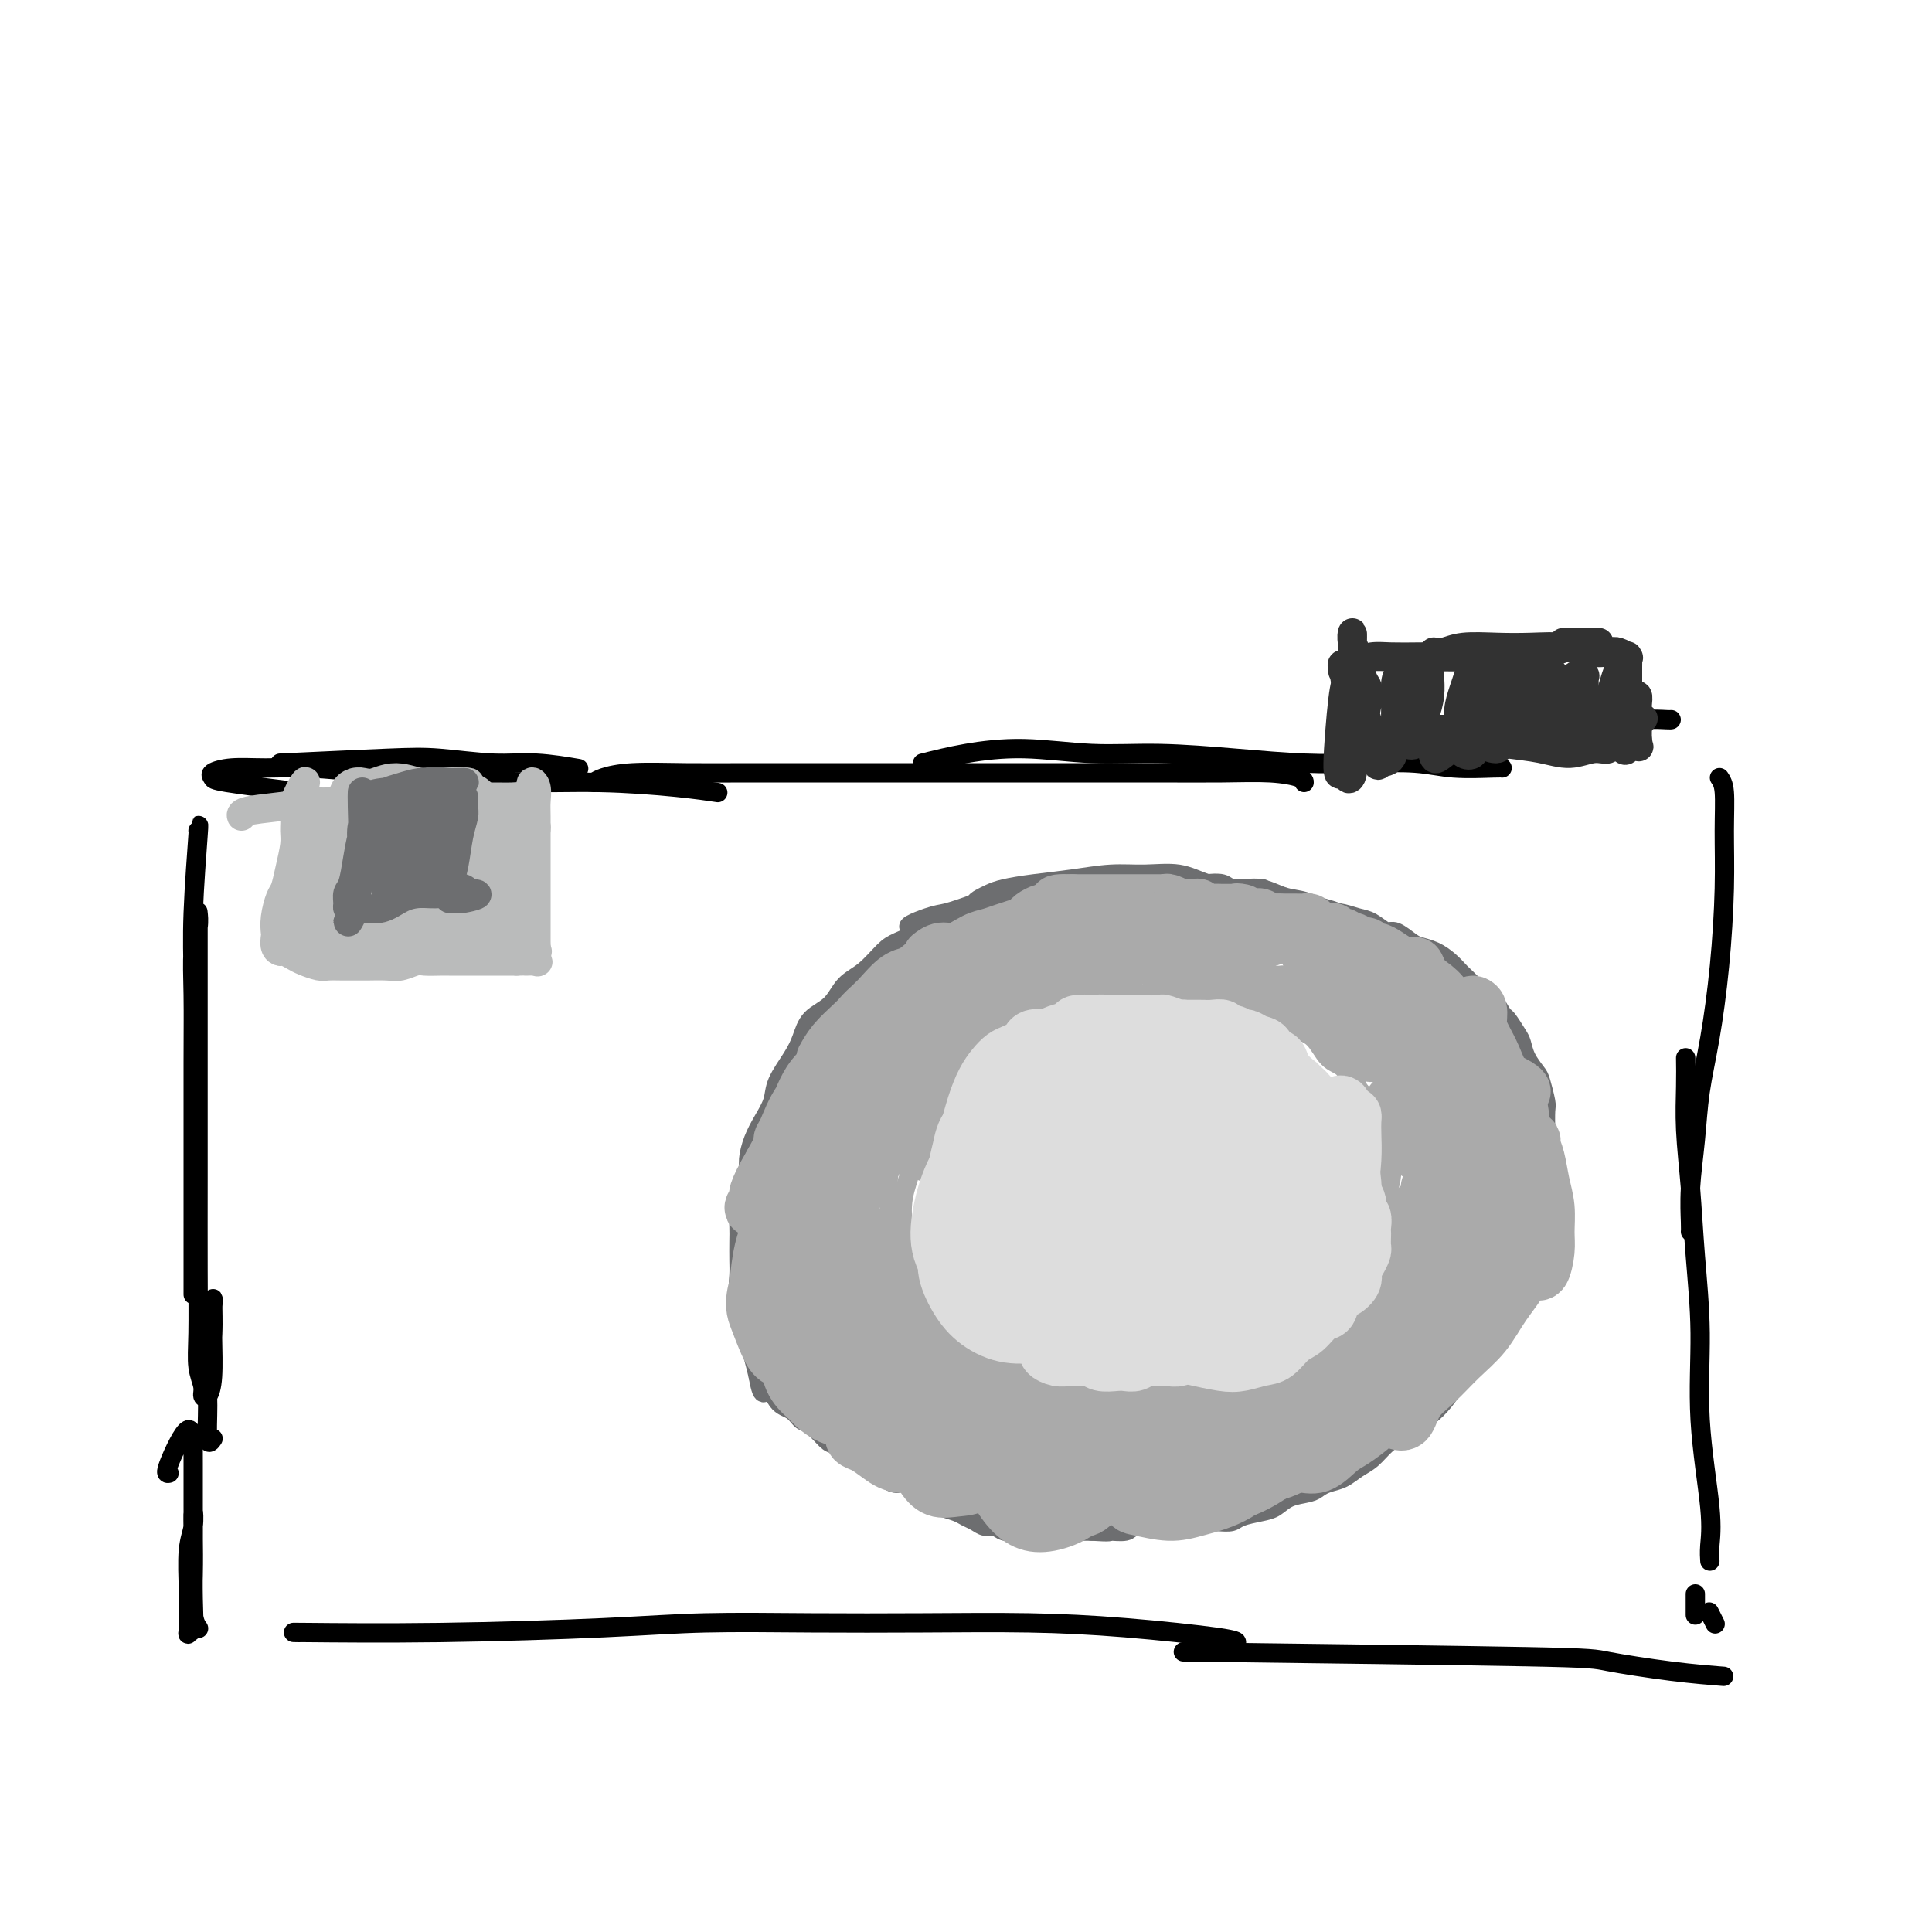 <svg viewBox='0 0 400 400' version='1.1' xmlns='http://www.w3.org/2000/svg' xmlns:xlink='http://www.w3.org/1999/xlink'><g fill='none' stroke='#000000' stroke-width='4' stroke-linecap='round' stroke-linejoin='round'><path d='M41,172c0.113,-1.073 0.226,-2.146 0,1c-0.226,3.146 -0.793,10.512 -1,16c-0.207,5.488 -0.056,9.100 0,14c0.056,4.900 0.015,11.088 0,17c-0.015,5.912 -0.004,11.546 0,17c0.004,5.454 0.001,10.727 0,15c-0.001,4.273 -0.000,7.547 0,10c0.000,2.453 0.000,4.085 0,5c-0.000,0.915 0.000,1.115 0,1c-0.000,-0.115 -0.000,-0.544 0,-2c0.000,-1.456 0.000,-3.940 0,-7c-0.000,-3.060 -0.001,-6.695 0,-11c0.001,-4.305 0.004,-9.281 0,-14c-0.004,-4.719 -0.015,-9.181 0,-14c0.015,-4.819 0.057,-9.996 0,-14c-0.057,-4.004 -0.211,-6.835 0,-9c0.211,-2.165 0.789,-3.664 1,-5c0.211,-1.336 0.057,-2.511 0,-3c-0.057,-0.489 -0.015,-0.293 0,1c0.015,1.293 0.004,3.684 0,7c-0.004,3.316 -0.001,7.557 0,12c0.001,4.443 -0.001,9.087 0,15c0.001,5.913 0.004,13.097 0,20c-0.004,6.903 -0.016,13.527 0,19c0.016,5.473 0.060,9.794 0,13c-0.060,3.206 -0.222,5.295 0,7c0.222,1.705 0.830,3.024 1,4c0.170,0.976 -0.098,1.610 0,2c0.098,0.390 0.562,0.538 1,0c0.438,-0.538 0.849,-1.760 1,-4c0.151,-2.240 0.043,-5.497 0,-8c-0.043,-2.503 -0.022,-4.251 0,-6'/><path d='M44,271c0.293,-2.958 0.025,-2.353 0,-1c-0.025,1.353 0.193,3.455 0,6c-0.193,2.545 -0.798,5.533 -1,8c-0.202,2.467 -0.003,4.414 0,7c0.003,2.586 -0.192,5.812 0,7c0.192,1.188 0.769,0.340 1,0c0.231,-0.340 0.115,-0.170 0,0'/><path d='M58,158c8.330,-0.390 16.661,-0.780 22,-1c5.339,-0.220 7.688,-0.269 11,0c3.312,0.269 7.589,0.856 11,1c3.411,0.144 5.957,-0.153 9,0c3.043,0.153 6.584,0.758 8,1c1.416,0.242 0.708,0.121 0,0'/><path d='M62,164c-6.021,-0.754 -12.042,-1.508 -15,-2c-2.958,-0.492 -2.853,-0.721 -3,-1c-0.147,-0.279 -0.546,-0.608 0,-1c0.546,-0.392 2.036,-0.849 4,-1c1.964,-0.151 4.400,0.002 7,0c2.600,-0.002 5.362,-0.159 9,0c3.638,0.159 8.150,0.634 13,1c4.850,0.366 10.036,0.624 15,1c4.964,0.376 9.706,0.872 15,1c5.294,0.128 11.141,-0.110 17,0c5.859,0.110 11.731,0.568 16,1c4.269,0.432 6.934,0.838 8,1c1.066,0.162 0.533,0.081 0,0'/><path d='M123,162c0.425,-0.309 0.851,-0.619 2,-1c1.149,-0.381 3.022,-0.834 6,-1c2.978,-0.166 7.061,-0.044 11,0c3.939,0.044 7.733,0.012 13,0c5.267,-0.012 12.006,-0.003 18,0c5.994,0.003 11.243,0.001 17,0c5.757,-0.001 12.022,-0.001 18,0c5.978,0.001 11.668,0.003 17,0c5.332,-0.003 10.304,-0.011 15,0c4.696,0.011 9.115,0.042 13,0c3.885,-0.042 7.237,-0.155 10,0c2.763,0.155 4.936,0.580 6,1c1.064,0.420 1.018,0.834 1,1c-0.018,0.166 -0.009,0.083 0,0'/><path d='M191,158c2.784,-0.700 5.568,-1.400 9,-2c3.432,-0.600 7.512,-1.099 12,-1c4.488,0.099 9.385,0.797 14,1c4.615,0.203 8.949,-0.090 14,0c5.051,0.090 10.818,0.564 16,1c5.182,0.436 9.777,0.835 14,1c4.223,0.165 8.074,0.097 12,0c3.926,-0.097 7.928,-0.222 11,0c3.072,0.222 5.215,0.791 8,1c2.785,0.209 6.211,0.056 8,0c1.789,-0.056 1.940,-0.016 2,0c0.060,0.016 0.030,0.008 0,0'/><path d='M315,153c0.433,0.089 0.866,0.178 2,0c1.134,-0.178 2.969,-0.622 5,-1c2.031,-0.378 4.257,-0.690 6,-1c1.743,-0.310 3.003,-0.619 5,-1c1.997,-0.381 4.731,-0.834 7,-1c2.269,-0.166 4.072,-0.045 5,0c0.928,0.045 0.979,0.013 1,0c0.021,-0.013 0.010,-0.006 0,0'/><path d='M356,161c0.427,0.623 0.855,1.247 1,3c0.145,1.753 0.008,4.636 0,8c-0.008,3.364 0.114,7.210 0,12c-0.114,4.790 -0.465,10.522 -1,16c-0.535,5.478 -1.254,10.700 -2,15c-0.746,4.300 -1.521,7.678 -2,11c-0.479,3.322 -0.664,6.589 -1,10c-0.336,3.411 -0.822,6.966 -1,10c-0.178,3.034 -0.048,5.548 0,7c0.048,1.452 0.014,1.844 0,2c-0.014,0.156 -0.007,0.078 0,0'/><path d='M349,219c0.025,1.794 0.049,3.588 0,6c-0.049,2.412 -0.173,5.443 0,9c0.173,3.557 0.642,7.640 1,12c0.358,4.360 0.604,8.998 1,14c0.396,5.002 0.943,10.367 1,16c0.057,5.633 -0.377,11.534 0,18c0.377,6.466 1.565,13.496 2,18c0.435,4.504 0.117,6.482 0,8c-0.117,1.518 -0.033,2.577 0,3c0.033,0.423 0.017,0.212 0,0'/><path d='M35,305c-0.423,0.104 -0.845,0.208 0,-2c0.845,-2.208 2.958,-6.729 4,-7c1.042,-0.271 1.012,3.707 1,7c-0.012,3.293 -0.007,5.901 0,9c0.007,3.099 0.016,6.690 0,10c-0.016,3.310 -0.057,6.339 0,9c0.057,2.661 0.212,4.954 0,6c-0.212,1.046 -0.790,0.846 -1,1c-0.210,0.154 -0.053,0.661 0,0c0.053,-0.661 0.000,-2.489 0,-4c-0.000,-1.511 0.052,-2.704 0,-5c-0.052,-2.296 -0.210,-5.696 0,-8c0.210,-2.304 0.787,-3.512 1,-5c0.213,-1.488 0.061,-3.257 0,-3c-0.061,0.257 -0.030,2.538 0,5c0.030,2.462 0.060,5.103 0,8c-0.060,2.897 -0.208,6.049 0,8c0.208,1.951 0.774,2.700 1,3c0.226,0.300 0.113,0.150 0,0'/><path d='M62,338c-1.314,-0.022 -2.628,-0.044 2,0c4.628,0.044 15.199,0.156 27,0c11.801,-0.156 24.833,-0.578 34,-1c9.167,-0.422 14.470,-0.843 21,-1c6.530,-0.157 14.285,-0.050 22,0c7.715,0.050 15.388,0.041 23,0c7.612,-0.041 15.164,-0.116 22,0c6.836,0.116 12.956,0.423 20,1c7.044,0.577 15.012,1.425 19,2c3.988,0.575 3.997,0.879 4,1c0.003,0.121 0.002,0.061 0,0'/><path d='M245,342c28.397,0.362 56.794,0.724 71,1c14.206,0.276 14.220,0.466 17,1c2.780,0.534 8.325,1.413 13,2c4.675,0.587 8.478,0.882 10,1c1.522,0.118 0.761,0.059 0,0'/><path d='M354,334c-0.111,-0.222 -0.222,-0.444 0,0c0.222,0.444 0.778,1.556 1,2c0.222,0.444 0.111,0.222 0,0'/><path d='M351,330c0.000,1.667 0.000,3.333 0,4c0.000,0.667 0.000,0.333 0,0'/></g>
<g fill='none' stroke='#6D6E70' stroke-width='4' stroke-linecap='round' stroke-linejoin='round'><path d='M198,191c-0.318,-0.427 -0.635,-0.855 -1,-1c-0.365,-0.145 -0.776,-0.008 -1,0c-0.224,0.008 -0.261,-0.113 -1,0c-0.739,0.113 -2.182,0.460 -3,1c-0.818,0.540 -1.013,1.273 -2,2c-0.987,0.727 -2.766,1.447 -4,2c-1.234,0.553 -1.924,0.937 -3,2c-1.076,1.063 -2.540,2.805 -4,4c-1.460,1.195 -2.918,1.844 -4,3c-1.082,1.156 -1.789,2.819 -3,4c-1.211,1.181 -2.925,1.880 -4,3c-1.075,1.120 -1.509,2.662 -2,4c-0.491,1.338 -1.038,2.471 -2,4c-0.962,1.529 -2.339,3.452 -3,5c-0.661,1.548 -0.607,2.720 -1,4c-0.393,1.280 -1.232,2.668 -2,4c-0.768,1.332 -1.463,2.610 -2,4c-0.537,1.390 -0.914,2.893 -1,4c-0.086,1.107 0.121,1.817 0,3c-0.121,1.183 -0.568,2.838 -1,4c-0.432,1.162 -0.847,1.833 -1,3c-0.153,1.167 -0.042,2.832 0,4c0.042,1.168 0.015,1.839 0,3c-0.015,1.161 -0.019,2.814 0,4c0.019,1.186 0.061,1.907 0,3c-0.061,1.093 -0.223,2.560 0,4c0.223,1.440 0.833,2.853 1,4c0.167,1.147 -0.110,2.029 0,3c0.110,0.971 0.607,2.031 1,3c0.393,0.969 0.684,1.848 1,3c0.316,1.152 0.658,2.576 1,4'/><path d='M157,285c0.992,5.710 1.472,2.483 2,2c0.528,-0.483 1.104,1.776 2,3c0.896,1.224 2.112,1.413 3,2c0.888,0.587 1.449,1.571 2,2c0.551,0.429 1.091,0.304 2,1c0.909,0.696 2.188,2.213 3,3c0.812,0.787 1.157,0.843 2,1c0.843,0.157 2.183,0.414 3,1c0.817,0.586 1.110,1.501 2,2c0.890,0.499 2.378,0.582 3,1c0.622,0.418 0.379,1.172 1,2c0.621,0.828 2.107,1.731 3,2c0.893,0.269 1.193,-0.097 2,0c0.807,0.097 2.121,0.656 3,1c0.879,0.344 1.324,0.473 2,1c0.676,0.527 1.585,1.450 2,2c0.415,0.550 0.338,0.726 1,1c0.662,0.274 2.064,0.647 3,1c0.936,0.353 1.405,0.687 2,1c0.595,0.313 1.317,0.606 2,1c0.683,0.394 1.326,0.890 2,1c0.674,0.110 1.378,-0.167 2,0c0.622,0.167 1.163,0.777 2,1c0.837,0.223 1.971,0.060 3,0c1.029,-0.060 1.952,-0.016 3,0c1.048,0.016 2.220,0.004 3,0c0.780,-0.004 1.168,-0.001 2,0c0.832,0.001 2.109,0.000 3,0c0.891,-0.000 1.398,-0.000 2,0c0.602,0.000 1.301,0.000 2,0'/><path d='M226,317c4.455,0.293 3.591,0.026 4,0c0.409,-0.026 2.091,0.190 3,0c0.909,-0.190 1.047,-0.787 2,-1c0.953,-0.213 2.723,-0.043 4,0c1.277,0.043 2.061,-0.040 3,0c0.939,0.040 2.031,0.204 3,0c0.969,-0.204 1.813,-0.776 3,-1c1.187,-0.224 2.716,-0.100 4,0c1.284,0.100 2.324,0.178 3,0c0.676,-0.178 0.990,-0.611 2,-1c1.010,-0.389 2.718,-0.734 4,-1c1.282,-0.266 2.138,-0.453 3,-1c0.862,-0.547 1.728,-1.455 3,-2c1.272,-0.545 2.948,-0.727 4,-1c1.052,-0.273 1.478,-0.638 2,-1c0.522,-0.362 1.140,-0.719 2,-1c0.860,-0.281 1.963,-0.484 3,-1c1.037,-0.516 2.010,-1.346 3,-2c0.990,-0.654 1.997,-1.133 3,-2c1.003,-0.867 2.001,-2.121 3,-3c0.999,-0.879 1.999,-1.382 3,-2c1.001,-0.618 2.003,-1.351 3,-2c0.997,-0.649 1.989,-1.214 3,-2c1.011,-0.786 2.043,-1.792 3,-3c0.957,-1.208 1.841,-2.619 3,-4c1.159,-1.381 2.593,-2.732 4,-4c1.407,-1.268 2.786,-2.453 4,-4c1.214,-1.547 2.264,-3.456 3,-5c0.736,-1.544 1.160,-2.723 2,-4c0.840,-1.277 2.097,-2.650 3,-4c0.903,-1.350 1.451,-2.675 2,-4'/><path d='M320,261c3.187,-5.144 0.654,-3.505 0,-4c-0.654,-0.495 0.571,-3.123 1,-5c0.429,-1.877 0.062,-3.004 0,-4c-0.062,-0.996 0.179,-1.860 0,-3c-0.179,-1.140 -0.779,-2.554 -1,-4c-0.221,-1.446 -0.062,-2.923 0,-4c0.062,-1.077 0.029,-1.754 0,-3c-0.029,-1.246 -0.053,-3.060 0,-4c0.053,-0.940 0.183,-1.004 0,-2c-0.183,-0.996 -0.678,-2.923 -1,-4c-0.322,-1.077 -0.472,-1.305 -1,-2c-0.528,-0.695 -1.436,-1.858 -2,-3c-0.564,-1.142 -0.784,-2.264 -1,-3c-0.216,-0.736 -0.428,-1.085 -1,-2c-0.572,-0.915 -1.504,-2.394 -2,-3c-0.496,-0.606 -0.557,-0.337 -1,-1c-0.443,-0.663 -1.270,-2.257 -2,-3c-0.730,-0.743 -1.364,-0.636 -2,-1c-0.636,-0.364 -1.275,-1.200 -2,-2c-0.725,-0.800 -1.535,-1.562 -2,-2c-0.465,-0.438 -0.585,-0.550 -1,-1c-0.415,-0.450 -1.126,-1.239 -2,-2c-0.874,-0.761 -1.910,-1.496 -3,-2c-1.090,-0.504 -2.233,-0.779 -3,-1c-0.767,-0.221 -1.158,-0.388 -2,-1c-0.842,-0.612 -2.136,-1.670 -3,-2c-0.864,-0.330 -1.298,0.069 -2,0c-0.702,-0.069 -1.673,-0.606 -3,-1c-1.327,-0.394 -3.011,-0.644 -4,-1c-0.989,-0.356 -1.283,-0.816 -2,-1c-0.717,-0.184 -1.859,-0.092 -3,0'/><path d='M275,190c-3.931,-1.309 -2.760,-1.083 -3,-1c-0.240,0.083 -1.891,0.022 -3,0c-1.109,-0.022 -1.674,-0.005 -3,0c-1.326,0.005 -3.411,-0.003 -5,0c-1.589,0.003 -2.683,0.016 -4,0c-1.317,-0.016 -2.858,-0.061 -4,0c-1.142,0.061 -1.885,0.226 -3,0c-1.115,-0.226 -2.603,-0.845 -4,-1c-1.397,-0.155 -2.703,0.155 -4,0c-1.297,-0.155 -2.586,-0.773 -4,-1c-1.414,-0.227 -2.952,-0.062 -4,0c-1.048,0.062 -1.607,0.020 -3,0c-1.393,-0.020 -3.622,-0.020 -5,0c-1.378,0.020 -1.906,0.058 -3,0c-1.094,-0.058 -2.753,-0.213 -4,0c-1.247,0.213 -2.080,0.793 -3,1c-0.920,0.207 -1.927,0.042 -3,0c-1.073,-0.042 -2.212,0.041 -3,0c-0.788,-0.041 -1.226,-0.205 -2,0c-0.774,0.205 -1.884,0.779 -3,1c-1.116,0.221 -2.238,0.087 -3,0c-0.762,-0.087 -1.164,-0.128 -2,0c-0.836,0.128 -2.107,0.427 -3,1c-0.893,0.573 -1.406,1.422 -2,2c-0.594,0.578 -1.267,0.884 -2,1c-0.733,0.116 -1.526,0.041 -2,0c-0.474,-0.041 -0.627,-0.050 -1,0c-0.373,0.050 -0.964,0.157 -1,0c-0.036,-0.157 0.482,-0.579 1,-1'/><path d='M190,192c-4.200,0.357 -0.200,-1.249 2,-2c2.200,-0.751 2.599,-0.646 4,-1c1.401,-0.354 3.805,-1.167 6,-2c2.195,-0.833 4.183,-1.687 6,-2c1.817,-0.313 3.465,-0.084 5,0c1.535,0.084 2.957,0.024 5,0c2.043,-0.024 4.706,-0.010 7,0c2.294,0.010 4.219,0.017 6,0c1.781,-0.017 3.416,-0.057 5,0c1.584,0.057 3.115,0.211 5,0c1.885,-0.211 4.124,-0.789 6,-1c1.876,-0.211 3.389,-0.057 5,0c1.611,0.057 3.318,0.015 5,0c1.682,-0.015 3.338,-0.004 4,0c0.662,0.004 0.331,0.002 0,0'/><path d='M248,186c-1.455,0.536 -2.911,1.072 -3,1c-0.089,-0.072 1.187,-0.752 2,-1c0.813,-0.248 1.161,-0.063 2,0c0.839,0.063 2.167,0.006 4,0c1.833,-0.006 4.170,0.039 6,0c1.830,-0.039 3.153,-0.162 5,0c1.847,0.162 4.219,0.610 6,1c1.781,0.390 2.971,0.721 4,1c1.029,0.279 1.898,0.506 3,1c1.102,0.494 2.439,1.257 3,2c0.561,0.743 0.346,1.467 1,2c0.654,0.533 2.176,0.874 3,1c0.824,0.126 0.950,0.036 1,0c0.050,-0.036 0.025,-0.018 0,0'/><path d='M293,196c-0.324,-0.013 -0.648,-0.026 -1,0c-0.352,0.026 -0.730,0.091 -1,0c-0.270,-0.091 -0.430,-0.339 -1,-1c-0.570,-0.661 -1.549,-1.737 -2,-2c-0.451,-0.263 -0.375,0.285 -1,0c-0.625,-0.285 -1.951,-1.404 -3,-2c-1.049,-0.596 -1.821,-0.671 -3,-1c-1.179,-0.329 -2.766,-0.914 -4,-1c-1.234,-0.086 -2.115,0.327 -3,0c-0.885,-0.327 -1.773,-1.394 -3,-2c-1.227,-0.606 -2.794,-0.750 -4,-1c-1.206,-0.250 -2.051,-0.607 -3,-1c-0.949,-0.393 -2.002,-0.824 -3,-1c-0.998,-0.176 -1.942,-0.099 -3,0c-1.058,0.099 -2.230,0.219 -3,0c-0.770,-0.219 -1.140,-0.776 -2,-1c-0.860,-0.224 -2.211,-0.114 -3,0c-0.789,0.114 -1.014,0.231 -2,0c-0.986,-0.231 -2.731,-0.809 -4,-1c-1.269,-0.191 -2.062,0.005 -3,0c-0.938,-0.005 -2.022,-0.213 -3,0c-0.978,0.213 -1.849,0.846 -3,1c-1.151,0.154 -2.581,-0.170 -4,0c-1.419,0.170 -2.828,0.833 -4,1c-1.172,0.167 -2.108,-0.161 -3,0c-0.892,0.161 -1.740,0.813 -3,1c-1.260,0.187 -2.931,-0.089 -4,0c-1.069,0.089 -1.534,0.545 -2,1'/><path d='M215,186c-4.142,0.785 -2.998,0.746 -3,1c-0.002,0.254 -1.152,0.801 -2,1c-0.848,0.199 -1.394,0.050 -2,0c-0.606,-0.050 -1.270,-0.002 -2,0c-0.730,0.002 -1.524,-0.041 -2,0c-0.476,0.041 -0.632,0.166 -1,0c-0.368,-0.166 -0.948,-0.622 -1,-1c-0.052,-0.378 0.422,-0.678 1,-1c0.578,-0.322 1.258,-0.664 2,-1c0.742,-0.336 1.546,-0.664 3,-1c1.454,-0.336 3.556,-0.680 6,-1c2.444,-0.320 5.228,-0.616 8,-1c2.772,-0.384 5.531,-0.858 8,-1c2.469,-0.142 4.648,0.046 7,0c2.352,-0.046 4.876,-0.327 7,0c2.124,0.327 3.848,1.263 6,2c2.152,0.737 4.733,1.275 7,2c2.267,0.725 4.219,1.636 5,2c0.781,0.364 0.390,0.182 0,0'/></g>
<g fill='none' stroke='#AAAAAA' stroke-width='4' stroke-linecap='round' stroke-linejoin='round'><path d='M223,210c-1.943,-0.101 -3.887,-0.202 -5,0c-1.113,0.202 -1.396,0.708 -2,1c-0.604,0.292 -1.529,0.370 -3,1c-1.471,0.630 -3.486,1.811 -5,3c-1.514,1.189 -2.525,2.386 -4,4c-1.475,1.614 -3.415,3.645 -5,6c-1.585,2.355 -2.817,5.033 -4,7c-1.183,1.967 -2.319,3.222 -3,5c-0.681,1.778 -0.909,4.079 -1,5c-0.091,0.921 -0.046,0.460 0,0'/><path d='M200,224c-0.615,0.115 -1.230,0.231 -2,1c-0.770,0.769 -1.695,2.193 -3,4c-1.305,1.807 -2.989,3.999 -4,6c-1.011,2.001 -1.347,3.813 -2,6c-0.653,2.187 -1.621,4.751 -2,7c-0.379,2.249 -0.168,4.183 0,6c0.168,1.817 0.292,3.518 1,5c0.708,1.482 1.998,2.745 3,4c1.002,1.255 1.715,2.501 2,3c0.285,0.499 0.143,0.249 0,0'/><path d='M186,256c0.119,-0.247 0.239,-0.494 0,1c-0.239,1.494 -0.835,4.729 -1,7c-0.165,2.271 0.101,3.577 1,5c0.899,1.423 2.432,2.962 4,4c1.568,1.038 3.172,1.574 5,3c1.828,1.426 3.881,3.741 6,5c2.119,1.259 4.305,1.462 7,2c2.695,0.538 5.898,1.412 9,2c3.102,0.588 6.105,0.889 8,1c1.895,0.111 2.684,0.032 3,0c0.316,-0.032 0.158,-0.016 0,0'/><path d='M219,281c-0.306,1.085 -0.611,2.171 0,3c0.611,0.829 2.139,1.402 4,2c1.861,0.598 4.055,1.222 6,2c1.945,0.778 3.643,1.710 6,2c2.357,0.290 5.375,-0.063 8,0c2.625,0.063 4.858,0.542 7,0c2.142,-0.542 4.193,-2.104 6,-3c1.807,-0.896 3.371,-1.126 5,-2c1.629,-0.874 3.323,-2.393 4,-3c0.677,-0.607 0.339,-0.304 0,0'/><path d='M258,285c-0.048,0.009 -0.096,0.019 0,0c0.096,-0.019 0.336,-0.065 1,0c0.664,0.065 1.751,0.241 3,0c1.249,-0.241 2.659,-0.898 4,-2c1.341,-1.102 2.614,-2.649 4,-4c1.386,-1.351 2.886,-2.506 4,-4c1.114,-1.494 1.842,-3.326 3,-5c1.158,-1.674 2.745,-3.188 4,-5c1.255,-1.812 2.180,-3.920 3,-6c0.820,-2.080 1.537,-4.131 2,-6c0.463,-1.869 0.672,-3.557 1,-5c0.328,-1.443 0.774,-2.642 1,-4c0.226,-1.358 0.230,-2.877 0,-4c-0.230,-1.123 -0.696,-1.851 -1,-3c-0.304,-1.149 -0.447,-2.720 -1,-4c-0.553,-1.280 -1.517,-2.270 -2,-3c-0.483,-0.730 -0.483,-1.200 -1,-2c-0.517,-0.800 -1.549,-1.929 -2,-3c-0.451,-1.071 -0.321,-2.084 -1,-3c-0.679,-0.916 -2.169,-1.736 -3,-3c-0.831,-1.264 -1.004,-2.972 -2,-4c-0.996,-1.028 -2.814,-1.375 -4,-2c-1.186,-0.625 -1.741,-1.526 -3,-2c-1.259,-0.474 -3.223,-0.520 -5,-1c-1.777,-0.480 -3.367,-1.393 -5,-2c-1.633,-0.607 -3.307,-0.907 -5,-1c-1.693,-0.093 -3.404,0.019 -5,0c-1.596,-0.019 -3.077,-0.171 -5,0c-1.923,0.171 -4.289,0.664 -6,1c-1.711,0.336 -2.768,0.513 -4,1c-1.232,0.487 -2.638,1.282 -4,2c-1.362,0.718 -2.681,1.359 -4,2'/><path d='M225,213c-3.357,1.402 -2.751,1.905 -3,2c-0.249,0.095 -1.354,-0.220 -2,0c-0.646,0.220 -0.832,0.975 -1,1c-0.168,0.025 -0.319,-0.679 0,-1c0.319,-0.321 1.106,-0.257 2,-1c0.894,-0.743 1.895,-2.291 3,-3c1.105,-0.709 2.315,-0.579 4,-1c1.685,-0.421 3.845,-1.393 6,-2c2.155,-0.607 4.305,-0.851 6,-1c1.695,-0.149 2.935,-0.205 5,0c2.065,0.205 4.955,0.672 7,1c2.045,0.328 3.246,0.518 5,1c1.754,0.482 4.059,1.255 6,2c1.941,0.745 3.516,1.462 5,2c1.484,0.538 2.878,0.897 4,2c1.122,1.103 1.974,2.949 3,4c1.026,1.051 2.226,1.307 3,2c0.774,0.693 1.122,1.822 2,3c0.878,1.178 2.284,2.406 3,4c0.716,1.594 0.740,3.553 1,5c0.260,1.447 0.756,2.380 1,4c0.244,1.620 0.236,3.927 0,6c-0.236,2.073 -0.700,3.912 -1,6c-0.300,2.088 -0.435,4.424 -1,6c-0.565,1.576 -1.560,2.393 -2,4c-0.440,1.607 -0.325,4.005 -1,6c-0.675,1.995 -2.140,3.586 -3,5c-0.860,1.414 -1.116,2.650 -2,4c-0.884,1.350 -2.395,2.814 -4,4c-1.605,1.186 -3.302,2.093 -5,3'/><path d='M266,281c-2.814,3.156 -2.849,3.046 -4,3c-1.151,-0.046 -3.417,-0.026 -5,0c-1.583,0.026 -2.484,0.060 -4,0c-1.516,-0.060 -3.647,-0.212 -6,0c-2.353,0.212 -4.927,0.790 -7,1c-2.073,0.210 -3.646,0.053 -5,0c-1.354,-0.053 -2.490,-0.002 -4,0c-1.510,0.002 -3.394,-0.046 -5,0c-1.606,0.046 -2.936,0.184 -4,0c-1.064,-0.184 -1.864,-0.692 -3,-1c-1.136,-0.308 -2.609,-0.418 -4,-1c-1.391,-0.582 -2.700,-1.635 -4,-2c-1.300,-0.365 -2.589,-0.040 -4,0c-1.411,0.040 -2.942,-0.205 -4,-1c-1.058,-0.795 -1.643,-2.140 -3,-3c-1.357,-0.860 -3.487,-1.236 -5,-2c-1.513,-0.764 -2.409,-1.918 -3,-3c-0.591,-1.082 -0.877,-2.092 -2,-4c-1.123,-1.908 -3.082,-4.714 -4,-7c-0.918,-2.286 -0.794,-4.052 -1,-6c-0.206,-1.948 -0.742,-4.078 -1,-6c-0.258,-1.922 -0.240,-3.634 0,-6c0.240,-2.366 0.700,-5.384 2,-8c1.300,-2.616 3.441,-4.829 5,-7c1.559,-2.171 2.538,-4.298 4,-6c1.462,-1.702 3.408,-2.978 5,-4c1.592,-1.022 2.829,-1.789 4,-3c1.171,-1.211 2.277,-2.864 4,-4c1.723,-1.136 4.064,-1.753 5,-2c0.936,-0.247 0.468,-0.123 0,0'/></g>
<g fill='none' stroke='#AAAAAA' stroke-width='12' stroke-linecap='round' stroke-linejoin='round'><path d='M220,205c-0.935,-0.036 -1.870,-0.072 -3,1c-1.130,1.072 -2.455,3.253 -4,5c-1.545,1.747 -3.310,3.059 -5,4c-1.690,0.941 -3.306,1.512 -4,2c-0.694,0.488 -0.465,0.893 0,1c0.465,0.107 1.165,-0.084 2,-1c0.835,-0.916 1.806,-2.557 3,-4c1.194,-1.443 2.611,-2.688 4,-4c1.389,-1.312 2.749,-2.691 4,-4c1.251,-1.309 2.394,-2.548 2,-3c-0.394,-0.452 -2.324,-0.117 -4,1c-1.676,1.117 -3.099,3.017 -5,5c-1.901,1.983 -4.279,4.049 -6,6c-1.721,1.951 -2.786,3.788 -4,5c-1.214,1.212 -2.576,1.800 -3,2c-0.424,0.200 0.089,0.013 1,-1c0.911,-1.013 2.218,-2.851 4,-5c1.782,-2.149 4.039,-4.610 6,-7c1.961,-2.390 3.626,-4.709 5,-6c1.374,-1.291 2.458,-1.553 3,-2c0.542,-0.447 0.542,-1.079 0,-1c-0.542,0.079 -1.627,0.869 -3,2c-1.373,1.131 -3.033,2.605 -5,4c-1.967,1.395 -4.242,2.713 -6,4c-1.758,1.287 -2.998,2.544 -4,3c-1.002,0.456 -1.764,0.111 -2,0c-0.236,-0.111 0.056,0.012 1,-1c0.944,-1.012 2.542,-3.158 4,-5c1.458,-1.842 2.777,-3.381 4,-5c1.223,-1.619 2.349,-3.320 3,-4c0.651,-0.680 0.825,-0.340 1,0'/><path d='M209,197c1.649,-2.489 0.271,-1.212 -1,0c-1.271,1.212 -2.435,2.359 -4,4c-1.565,1.641 -3.533,3.777 -5,5c-1.467,1.223 -2.435,1.533 -3,2c-0.565,0.467 -0.727,1.090 -1,1c-0.273,-0.090 -0.658,-0.893 0,-2c0.658,-1.107 2.358,-2.518 4,-4c1.642,-1.482 3.227,-3.034 4,-4c0.773,-0.966 0.735,-1.346 1,-2c0.265,-0.654 0.833,-1.581 1,-2c0.167,-0.419 -0.066,-0.329 -1,0c-0.934,0.329 -2.568,0.899 -4,2c-1.432,1.101 -2.662,2.734 -4,4c-1.338,1.266 -2.782,2.167 -4,3c-1.218,0.833 -2.209,1.600 -3,2c-0.791,0.400 -1.383,0.432 -1,0c0.383,-0.432 1.741,-1.330 3,-2c1.259,-0.670 2.421,-1.114 3,-2c0.579,-0.886 0.577,-2.215 1,-3c0.423,-0.785 1.271,-1.028 1,-1c-0.271,0.028 -1.660,0.326 -3,1c-1.340,0.674 -2.631,1.724 -4,3c-1.369,1.276 -2.816,2.777 -4,4c-1.184,1.223 -2.106,2.169 -3,3c-0.894,0.831 -1.762,1.549 -2,2c-0.238,0.451 0.153,0.636 1,0c0.847,-0.636 2.151,-2.094 3,-3c0.849,-0.906 1.243,-1.259 2,-2c0.757,-0.741 1.879,-1.871 3,-3'/><path d='M189,203c1.643,-1.460 1.252,-1.112 1,-1c-0.252,0.112 -0.364,-0.014 -1,0c-0.636,0.014 -1.796,0.169 -3,1c-1.204,0.831 -2.453,2.339 -4,4c-1.547,1.661 -3.394,3.477 -5,5c-1.606,1.523 -2.971,2.754 -4,4c-1.029,1.246 -1.721,2.507 -2,3c-0.279,0.493 -0.146,0.217 0,0c0.146,-0.217 0.305,-0.377 1,-1c0.695,-0.623 1.926,-1.711 3,-3c1.074,-1.289 1.991,-2.780 3,-4c1.009,-1.220 2.109,-2.169 3,-3c0.891,-0.831 1.571,-1.544 1,-1c-0.571,0.544 -2.394,2.345 -4,4c-1.606,1.655 -2.995,3.164 -4,5c-1.005,1.836 -1.627,3.998 -3,6c-1.373,2.002 -3.497,3.842 -5,6c-1.503,2.158 -2.385,4.634 -3,6c-0.615,1.366 -0.964,1.622 -1,2c-0.036,0.378 0.241,0.877 1,0c0.759,-0.877 1.999,-3.132 3,-5c1.001,-1.868 1.764,-3.350 3,-5c1.236,-1.650 2.946,-3.468 4,-5c1.054,-1.532 1.451,-2.779 2,-4c0.549,-1.221 1.249,-2.416 1,-2c-0.249,0.416 -1.448,2.441 -3,4c-1.552,1.559 -3.456,2.650 -5,5c-1.544,2.350 -2.727,5.957 -4,9c-1.273,3.043 -2.637,5.521 -4,8'/><path d='M160,241c-3.853,6.571 -2.984,6.497 -3,7c-0.016,0.503 -0.916,1.583 -1,2c-0.084,0.417 0.648,0.170 2,-1c1.352,-1.170 3.324,-3.265 5,-6c1.676,-2.735 3.055,-6.110 5,-9c1.945,-2.890 4.456,-5.293 7,-8c2.544,-2.707 5.120,-5.717 7,-8c1.880,-2.283 3.065,-3.839 4,-5c0.935,-1.161 1.621,-1.926 2,-2c0.379,-0.074 0.450,0.544 0,2c-0.450,1.456 -1.420,3.749 -3,6c-1.580,2.251 -3.771,4.461 -6,7c-2.229,2.539 -4.497,5.406 -6,8c-1.503,2.594 -2.242,4.913 -3,6c-0.758,1.087 -1.537,0.941 -1,1c0.537,0.059 2.390,0.321 4,-1c1.610,-1.321 2.979,-4.226 5,-7c2.021,-2.774 4.696,-5.417 7,-8c2.304,-2.583 4.239,-5.104 6,-7c1.761,-1.896 3.348,-3.165 4,-4c0.652,-0.835 0.369,-1.234 0,-1c-0.369,0.234 -0.824,1.102 -2,3c-1.176,1.898 -3.075,4.826 -5,8c-1.925,3.174 -3.878,6.595 -6,10c-2.122,3.405 -4.414,6.793 -6,9c-1.586,2.207 -2.466,3.233 -3,4c-0.534,0.767 -0.720,1.275 0,1c0.720,-0.275 2.348,-1.331 4,-3c1.652,-1.669 3.329,-3.949 5,-7c1.671,-3.051 3.334,-6.872 5,-10c1.666,-3.128 3.333,-5.564 5,-8'/><path d='M192,220c2.940,-4.680 2.789,-3.881 3,-4c0.211,-0.119 0.785,-1.158 1,-1c0.215,0.158 0.070,1.511 -1,3c-1.070,1.489 -3.064,3.113 -5,6c-1.936,2.887 -3.814,7.037 -6,11c-2.186,3.963 -4.681,7.740 -7,12c-2.319,4.260 -4.462,9.003 -6,12c-1.538,2.997 -2.471,4.249 -3,5c-0.529,0.751 -0.652,1.002 0,1c0.652,-0.002 2.081,-0.256 3,-2c0.919,-1.744 1.328,-4.977 2,-8c0.672,-3.023 1.608,-5.835 2,-9c0.392,-3.165 0.239,-6.681 0,-9c-0.239,-2.319 -0.563,-3.441 -1,-4c-0.437,-0.559 -0.986,-0.556 -2,0c-1.014,0.556 -2.492,1.665 -4,4c-1.508,2.335 -3.046,5.897 -4,9c-0.954,3.103 -1.326,5.748 -2,9c-0.674,3.252 -1.652,7.110 -2,10c-0.348,2.890 -0.066,4.812 0,6c0.066,1.188 -0.084,1.643 0,2c0.084,0.357 0.401,0.615 1,0c0.599,-0.615 1.479,-2.105 2,-4c0.521,-1.895 0.684,-4.195 1,-6c0.316,-1.805 0.787,-3.114 1,-5c0.213,-1.886 0.170,-4.348 0,-6c-0.170,-1.652 -0.465,-2.492 -1,-3c-0.535,-0.508 -1.308,-0.682 -2,0c-0.692,0.682 -1.302,2.222 -2,4c-0.698,1.778 -1.485,3.794 -2,6c-0.515,2.206 -0.757,4.603 -1,7'/><path d='M157,266c-1.182,3.957 -0.635,5.350 0,7c0.635,1.650 1.360,3.557 2,5c0.640,1.443 1.194,2.421 2,3c0.806,0.579 1.863,0.757 3,0c1.137,-0.757 2.354,-2.450 3,-4c0.646,-1.550 0.721,-2.956 1,-5c0.279,-2.044 0.762,-4.725 1,-7c0.238,-2.275 0.233,-4.142 0,-6c-0.233,-1.858 -0.693,-3.705 -1,-5c-0.307,-1.295 -0.462,-2.037 -1,-2c-0.538,0.037 -1.459,0.854 -2,2c-0.541,1.146 -0.702,2.622 -1,5c-0.298,2.378 -0.734,5.658 -1,8c-0.266,2.342 -0.364,3.745 0,6c0.364,2.255 1.189,5.360 2,7c0.811,1.640 1.608,1.814 3,2c1.392,0.186 3.380,0.385 5,0c1.620,-0.385 2.874,-1.353 4,-3c1.126,-1.647 2.125,-3.974 3,-6c0.875,-2.026 1.627,-3.750 2,-6c0.373,-2.250 0.368,-5.027 0,-7c-0.368,-1.973 -1.097,-3.142 -2,-4c-0.903,-0.858 -1.980,-1.403 -3,-1c-1.020,0.403 -1.985,1.755 -3,3c-1.015,1.245 -2.081,2.382 -3,4c-0.919,1.618 -1.692,3.716 -2,6c-0.308,2.284 -0.152,4.753 0,7c0.152,2.247 0.298,4.272 1,6c0.702,1.728 1.958,3.157 3,4c1.042,0.843 1.869,1.098 3,1c1.131,-0.098 2.565,-0.549 4,-1'/><path d='M180,285c1.434,-0.561 1.518,-1.962 2,-4c0.482,-2.038 1.360,-4.713 2,-7c0.640,-2.287 1.042,-4.187 1,-6c-0.042,-1.813 -0.526,-3.539 -1,-5c-0.474,-1.461 -0.936,-2.658 -2,-3c-1.064,-0.342 -2.728,0.169 -4,1c-1.272,0.831 -2.150,1.980 -3,4c-0.850,2.020 -1.672,4.909 -2,7c-0.328,2.091 -0.163,3.384 0,5c0.163,1.616 0.324,3.555 1,5c0.676,1.445 1.867,2.397 3,3c1.133,0.603 2.209,0.856 3,1c0.791,0.144 1.296,0.177 2,0c0.704,-0.177 1.607,-0.566 2,-1c0.393,-0.434 0.275,-0.914 0,-2c-0.275,-1.086 -0.707,-2.776 -2,-4c-1.293,-1.224 -3.446,-1.980 -5,-3c-1.554,-1.020 -2.510,-2.304 -4,-3c-1.490,-0.696 -3.516,-0.804 -5,0c-1.484,0.804 -2.428,2.520 -3,4c-0.572,1.480 -0.772,2.726 -1,4c-0.228,1.274 -0.483,2.578 0,4c0.483,1.422 1.705,2.961 3,4c1.295,1.039 2.662,1.577 4,2c1.338,0.423 2.647,0.731 4,1c1.353,0.269 2.750,0.501 4,0c1.250,-0.501 2.351,-1.734 3,-3c0.649,-1.266 0.844,-2.566 1,-4c0.156,-1.434 0.273,-3.001 0,-4c-0.273,-0.999 -0.935,-1.428 -2,-2c-1.065,-0.572 -2.532,-1.286 -4,-2'/><path d='M177,277c-1.849,-0.746 -3.472,-0.612 -5,0c-1.528,0.612 -2.962,1.701 -4,3c-1.038,1.299 -1.679,2.806 -2,4c-0.321,1.194 -0.321,2.075 0,3c0.321,0.925 0.964,1.896 2,3c1.036,1.104 2.464,2.343 4,3c1.536,0.657 3.179,0.731 5,1c1.821,0.269 3.821,0.732 6,0c2.179,-0.732 4.536,-2.658 6,-4c1.464,-1.342 2.033,-2.098 3,-3c0.967,-0.902 2.332,-1.950 3,-3c0.668,-1.050 0.641,-2.103 0,-3c-0.641,-0.897 -1.895,-1.639 -3,-2c-1.105,-0.361 -2.060,-0.340 -3,0c-0.940,0.340 -1.866,0.998 -3,2c-1.134,1.002 -2.478,2.349 -3,4c-0.522,1.651 -0.223,3.606 0,5c0.223,1.394 0.371,2.225 1,3c0.629,0.775 1.740,1.492 3,2c1.260,0.508 2.668,0.807 4,1c1.332,0.193 2.589,0.281 4,0c1.411,-0.281 2.976,-0.929 4,-2c1.024,-1.071 1.505,-2.563 2,-4c0.495,-1.437 1.003,-2.819 1,-4c-0.003,-1.181 -0.516,-2.161 -1,-3c-0.484,-0.839 -0.939,-1.537 -2,-2c-1.061,-0.463 -2.729,-0.690 -4,0c-1.271,0.690 -2.145,2.298 -3,4c-0.855,1.702 -1.692,3.497 -2,5c-0.308,1.503 -0.088,2.715 0,4c0.088,1.285 0.044,2.642 0,4'/><path d='M190,298c-0.042,2.855 0.855,3.492 2,4c1.145,0.508 2.540,0.887 4,1c1.460,0.113 2.985,-0.040 4,-1c1.015,-0.960 1.518,-2.727 2,-4c0.482,-1.273 0.941,-2.053 1,-3c0.059,-0.947 -0.284,-2.060 -1,-3c-0.716,-0.940 -1.805,-1.705 -3,-2c-1.195,-0.295 -2.497,-0.120 -4,0c-1.503,0.120 -3.207,0.183 -4,1c-0.793,0.817 -0.674,2.387 -1,4c-0.326,1.613 -1.098,3.269 -1,5c0.098,1.731 1.066,3.539 2,5c0.934,1.461 1.833,2.576 3,3c1.167,0.424 2.601,0.156 4,0c1.399,-0.156 2.762,-0.202 4,-1c1.238,-0.798 2.350,-2.350 3,-4c0.650,-1.650 0.838,-3.398 1,-5c0.162,-1.602 0.300,-3.058 0,-4c-0.300,-0.942 -1.036,-1.372 -2,-2c-0.964,-0.628 -2.156,-1.456 -3,-2c-0.844,-0.544 -1.339,-0.803 -2,0c-0.661,0.803 -1.490,2.669 -2,4c-0.510,1.331 -0.703,2.125 -1,3c-0.297,0.875 -0.697,1.829 0,3c0.697,1.171 2.490,2.559 4,3c1.510,0.441 2.735,-0.063 4,0c1.265,0.063 2.568,0.694 4,0c1.432,-0.694 2.992,-2.712 4,-4c1.008,-1.288 1.464,-1.847 2,-3c0.536,-1.153 1.153,-2.901 1,-4c-0.153,-1.099 -1.077,-1.550 -2,-2'/><path d='M213,290c-0.818,-1.164 -2.364,-1.074 -4,-1c-1.636,0.074 -3.363,0.130 -5,1c-1.637,0.870 -3.185,2.552 -4,4c-0.815,1.448 -0.897,2.662 -1,4c-0.103,1.338 -0.225,2.802 0,4c0.225,1.198 0.799,2.132 2,3c1.201,0.868 3.031,1.670 5,2c1.969,0.330 4.077,0.188 6,0c1.923,-0.188 3.659,-0.421 5,-1c1.341,-0.579 2.285,-1.503 3,-3c0.715,-1.497 1.201,-3.566 1,-5c-0.201,-1.434 -1.090,-2.232 -2,-3c-0.910,-0.768 -1.840,-1.506 -3,-2c-1.160,-0.494 -2.550,-0.743 -4,-1c-1.450,-0.257 -2.960,-0.521 -4,0c-1.040,0.521 -1.608,1.829 -2,3c-0.392,1.171 -0.606,2.207 -1,3c-0.394,0.793 -0.966,1.344 -1,2c-0.034,0.656 0.470,1.416 0,2c-0.470,0.584 -1.916,0.990 -3,1c-1.084,0.010 -1.808,-0.377 -3,-1c-1.192,-0.623 -2.852,-1.481 -4,-2c-1.148,-0.519 -1.785,-0.698 -3,-1c-1.215,-0.302 -3.008,-0.726 -4,-1c-0.992,-0.274 -1.182,-0.399 -2,-1c-0.818,-0.601 -2.262,-1.678 -3,-2c-0.738,-0.322 -0.770,0.110 -1,0c-0.230,-0.110 -0.660,-0.761 -1,-1c-0.340,-0.239 -0.592,-0.064 -1,0c-0.408,0.064 -0.974,0.018 -1,0c-0.026,-0.018 0.487,-0.009 1,0'/><path d='M179,294c-3.467,-1.149 -1.135,0.480 0,1c1.135,0.520 1.074,-0.067 1,0c-0.074,0.067 -0.162,0.789 0,1c0.162,0.211 0.573,-0.088 1,0c0.427,0.088 0.870,0.564 1,1c0.130,0.436 -0.053,0.834 0,1c0.053,0.166 0.340,0.101 1,0c0.660,-0.101 1.692,-0.236 2,0c0.308,0.236 -0.106,0.845 0,1c0.106,0.155 0.734,-0.144 1,0c0.266,0.144 0.171,0.732 0,1c-0.171,0.268 -0.416,0.217 -1,0c-0.584,-0.217 -1.505,-0.599 -2,-1c-0.495,-0.401 -0.565,-0.822 -1,-1c-0.435,-0.178 -1.236,-0.112 -2,0c-0.764,0.112 -1.493,0.270 -2,0c-0.507,-0.270 -0.794,-0.968 -1,-1c-0.206,-0.032 -0.330,0.602 0,1c0.330,0.398 1.116,0.558 2,1c0.884,0.442 1.866,1.165 3,2c1.134,0.835 2.418,1.783 4,2c1.582,0.217 3.461,-0.296 5,0c1.539,0.296 2.737,1.401 4,2c1.263,0.599 2.592,0.690 4,1c1.408,0.310 2.894,0.837 4,1c1.106,0.163 1.833,-0.039 3,0c1.167,0.039 2.776,0.318 4,0c1.224,-0.318 2.064,-1.234 3,-2c0.936,-0.766 1.968,-1.383 3,-2'/><path d='M216,303c2.214,-1.431 1.248,-3.008 1,-4c-0.248,-0.992 0.222,-1.397 0,-2c-0.222,-0.603 -1.134,-1.403 -2,-2c-0.866,-0.597 -1.684,-0.990 -3,-1c-1.316,-0.010 -3.129,0.363 -4,1c-0.871,0.637 -0.800,1.537 -1,3c-0.200,1.463 -0.671,3.490 -1,5c-0.329,1.510 -0.518,2.503 0,4c0.518,1.497 1.742,3.497 3,5c1.258,1.503 2.551,2.508 4,3c1.449,0.492 3.055,0.470 5,0c1.945,-0.470 4.228,-1.386 6,-3c1.772,-1.614 3.033,-3.924 4,-6c0.967,-2.076 1.638,-3.919 2,-6c0.362,-2.081 0.413,-4.402 0,-6c-0.413,-1.598 -1.290,-2.474 -2,-3c-0.710,-0.526 -1.251,-0.704 -2,-1c-0.749,-0.296 -1.705,-0.712 -3,0c-1.295,0.712 -2.930,2.550 -4,4c-1.070,1.450 -1.575,2.511 -2,4c-0.425,1.489 -0.770,3.406 -1,5c-0.230,1.594 -0.345,2.864 0,4c0.345,1.136 1.150,2.139 2,3c0.850,0.861 1.747,1.579 3,2c1.253,0.421 2.864,0.545 4,0c1.136,-0.545 1.798,-1.760 3,-3c1.202,-1.240 2.944,-2.506 4,-4c1.056,-1.494 1.427,-3.215 2,-5c0.573,-1.785 1.346,-3.634 1,-5c-0.346,-1.366 -1.813,-2.247 -3,-3c-1.187,-0.753 -2.093,-1.376 -3,-2'/><path d='M229,290c-1.669,-0.678 -2.843,0.126 -4,1c-1.157,0.874 -2.299,1.817 -3,3c-0.701,1.183 -0.963,2.607 -1,4c-0.037,1.393 0.150,2.755 1,4c0.850,1.245 2.364,2.372 4,3c1.636,0.628 3.394,0.758 5,1c1.606,0.242 3.060,0.596 5,0c1.940,-0.596 4.367,-2.142 6,-3c1.633,-0.858 2.471,-1.028 3,-2c0.529,-0.972 0.749,-2.746 1,-4c0.251,-1.254 0.533,-1.988 0,-3c-0.533,-1.012 -1.879,-2.301 -3,-3c-1.121,-0.699 -2.015,-0.810 -3,-1c-0.985,-0.190 -2.059,-0.461 -3,0c-0.941,0.461 -1.748,1.654 -2,3c-0.252,1.346 0.050,2.844 0,4c-0.050,1.156 -0.453,1.968 0,3c0.453,1.032 1.762,2.283 3,3c1.238,0.717 2.406,0.901 4,1c1.594,0.099 3.616,0.113 5,0c1.384,-0.113 2.131,-0.352 3,-1c0.869,-0.648 1.859,-1.704 3,-3c1.141,-1.296 2.431,-2.833 3,-4c0.569,-1.167 0.415,-1.964 0,-3c-0.415,-1.036 -1.092,-2.311 -2,-3c-0.908,-0.689 -2.048,-0.793 -3,-1c-0.952,-0.207 -1.716,-0.517 -3,0c-1.284,0.517 -3.086,1.860 -4,3c-0.914,1.140 -0.938,2.076 -1,3c-0.062,0.924 -0.160,1.835 0,3c0.160,1.165 0.580,2.582 1,4'/><path d='M244,302c0.723,1.768 2.530,1.186 4,1c1.470,-0.186 2.603,0.022 4,0c1.397,-0.022 3.060,-0.274 4,-1c0.940,-0.726 1.159,-1.926 2,-3c0.841,-1.074 2.306,-2.021 3,-3c0.694,-0.979 0.619,-1.991 0,-3c-0.619,-1.009 -1.780,-2.014 -3,-3c-1.220,-0.986 -2.499,-1.954 -4,-2c-1.501,-0.046 -3.223,0.830 -5,2c-1.777,1.170 -3.607,2.632 -5,4c-1.393,1.368 -2.349,2.640 -3,4c-0.651,1.360 -0.997,2.808 -1,4c-0.003,1.192 0.336,2.129 1,3c0.664,0.871 1.651,1.675 3,2c1.349,0.325 3.058,0.169 5,0c1.942,-0.169 4.118,-0.352 6,-1c1.882,-0.648 3.471,-1.759 5,-3c1.529,-1.241 2.998,-2.610 4,-4c1.002,-1.390 1.538,-2.800 2,-4c0.462,-1.200 0.851,-2.191 1,-3c0.149,-0.809 0.058,-1.435 -1,-2c-1.058,-0.565 -3.083,-1.070 -5,-1c-1.917,0.070 -3.727,0.714 -6,2c-2.273,1.286 -5.009,3.214 -7,5c-1.991,1.786 -3.237,3.428 -4,5c-0.763,1.572 -1.042,3.073 -1,4c0.042,0.927 0.406,1.282 1,2c0.594,0.718 1.417,1.801 3,2c1.583,0.199 3.926,-0.485 6,-1c2.074,-0.515 3.878,-0.861 6,-2c2.122,-1.139 4.561,-3.069 7,-5'/><path d='M266,301c2.906,-2.030 3.670,-3.603 5,-5c1.330,-1.397 3.225,-2.616 4,-4c0.775,-1.384 0.428,-2.933 0,-4c-0.428,-1.067 -0.939,-1.650 -2,-2c-1.061,-0.350 -2.672,-0.465 -5,0c-2.328,0.465 -5.371,1.511 -8,3c-2.629,1.489 -4.843,3.422 -7,5c-2.157,1.578 -4.256,2.801 -6,4c-1.744,1.199 -3.133,2.375 -4,4c-0.867,1.625 -1.213,3.699 -1,5c0.213,1.301 0.985,1.830 2,2c1.015,0.170 2.272,-0.019 4,0c1.728,0.019 3.927,0.245 6,0c2.073,-0.245 4.019,-0.962 6,-2c1.981,-1.038 3.998,-2.396 6,-4c2.002,-1.604 3.988,-3.452 5,-5c1.012,-1.548 1.049,-2.795 1,-4c-0.049,-1.205 -0.184,-2.367 -1,-3c-0.816,-0.633 -2.312,-0.735 -4,-1c-1.688,-0.265 -3.569,-0.692 -6,0c-2.431,0.692 -5.414,2.503 -8,4c-2.586,1.497 -4.776,2.681 -7,4c-2.224,1.319 -4.484,2.774 -6,4c-1.516,1.226 -2.290,2.225 -3,3c-0.710,0.775 -1.357,1.327 -1,2c0.357,0.673 1.718,1.468 3,2c1.282,0.532 2.484,0.800 4,1c1.516,0.200 3.344,0.332 5,0c1.656,-0.332 3.138,-1.128 5,-2c1.862,-0.872 4.103,-1.821 6,-3c1.897,-1.179 3.448,-2.590 5,-4'/><path d='M264,301c3.141,-1.970 2.992,-2.395 3,-3c0.008,-0.605 0.172,-1.389 0,-2c-0.172,-0.611 -0.678,-1.047 -2,-1c-1.322,0.047 -3.458,0.578 -6,1c-2.542,0.422 -5.491,0.737 -8,2c-2.509,1.263 -4.579,3.476 -7,5c-2.421,1.524 -5.195,2.360 -7,3c-1.805,0.640 -2.643,1.084 -3,2c-0.357,0.916 -0.233,2.306 0,3c0.233,0.694 0.574,0.694 2,1c1.426,0.306 3.937,0.919 6,1c2.063,0.081 3.676,-0.371 6,-1c2.324,-0.629 5.357,-1.436 8,-3c2.643,-1.564 4.895,-3.886 7,-6c2.105,-2.114 4.061,-4.020 6,-6c1.939,-1.980 3.860,-4.035 5,-6c1.140,-1.965 1.497,-3.839 2,-5c0.503,-1.161 1.151,-1.609 1,-2c-0.151,-0.391 -1.103,-0.727 -2,-1c-0.897,-0.273 -1.740,-0.484 -3,0c-1.260,0.484 -2.935,1.664 -4,3c-1.065,1.336 -1.518,2.829 -2,4c-0.482,1.171 -0.994,2.021 -1,3c-0.006,0.979 0.492,2.087 1,3c0.508,0.913 1.025,1.631 2,2c0.975,0.369 2.407,0.390 4,0c1.593,-0.390 3.347,-1.190 5,-2c1.653,-0.810 3.206,-1.629 5,-3c1.794,-1.371 3.829,-3.292 5,-5c1.171,-1.708 1.477,-3.202 2,-5c0.523,-1.798 1.261,-3.899 2,-6'/><path d='M291,277c0.742,-2.290 0.596,-2.515 0,-3c-0.596,-0.485 -1.642,-1.231 -3,-1c-1.358,0.231 -3.028,1.438 -5,3c-1.972,1.562 -4.245,3.479 -6,5c-1.755,1.521 -2.992,2.644 -4,4c-1.008,1.356 -1.786,2.943 -2,4c-0.214,1.057 0.137,1.583 1,2c0.863,0.417 2.238,0.724 4,1c1.762,0.276 3.910,0.520 6,0c2.090,-0.520 4.120,-1.805 6,-3c1.880,-1.195 3.608,-2.299 5,-4c1.392,-1.701 2.447,-3.999 3,-6c0.553,-2.001 0.605,-3.705 1,-5c0.395,-1.295 1.132,-2.182 1,-3c-0.132,-0.818 -1.132,-1.567 -2,-2c-0.868,-0.433 -1.602,-0.551 -3,0c-1.398,0.551 -3.460,1.772 -5,3c-1.540,1.228 -2.559,2.465 -4,4c-1.441,1.535 -3.304,3.370 -4,5c-0.696,1.630 -0.224,3.057 0,4c0.224,0.943 0.202,1.404 1,2c0.798,0.596 2.417,1.329 4,1c1.583,-0.329 3.131,-1.718 5,-3c1.869,-1.282 4.058,-2.455 6,-4c1.942,-1.545 3.637,-3.462 5,-5c1.363,-1.538 2.393,-2.699 3,-4c0.607,-1.301 0.790,-2.744 1,-4c0.210,-1.256 0.448,-2.326 0,-3c-0.448,-0.674 -1.582,-0.951 -3,-1c-1.418,-0.049 -3.119,0.129 -5,1c-1.881,0.871 -3.940,2.436 -6,4'/><path d='M291,269c-3.292,1.642 -4.522,3.746 -6,6c-1.478,2.254 -3.202,4.659 -4,6c-0.798,1.341 -0.668,1.617 0,2c0.668,0.383 1.876,0.871 3,1c1.124,0.129 2.165,-0.102 4,-1c1.835,-0.898 4.462,-2.463 7,-4c2.538,-1.537 4.985,-3.045 7,-5c2.015,-1.955 3.599,-4.356 5,-6c1.401,-1.644 2.620,-2.530 3,-4c0.380,-1.470 -0.078,-3.524 0,-5c0.078,-1.476 0.691,-2.374 0,-3c-0.691,-0.626 -2.685,-0.981 -4,-1c-1.315,-0.019 -1.950,0.296 -3,1c-1.050,0.704 -2.515,1.796 -4,3c-1.485,1.204 -2.990,2.521 -4,4c-1.010,1.479 -1.526,3.120 -2,4c-0.474,0.880 -0.905,0.998 -1,1c-0.095,0.002 0.147,-0.114 1,0c0.853,0.114 2.319,0.456 4,0c1.681,-0.456 3.578,-1.712 5,-3c1.422,-1.288 2.371,-2.608 4,-4c1.629,-1.392 3.940,-2.856 5,-4c1.060,-1.144 0.868,-1.969 1,-3c0.132,-1.031 0.586,-2.269 0,-3c-0.586,-0.731 -2.213,-0.956 -4,-1c-1.787,-0.044 -3.736,0.092 -6,1c-2.264,0.908 -4.844,2.589 -7,4c-2.156,1.411 -3.887,2.554 -5,4c-1.113,1.446 -1.607,3.197 -2,4c-0.393,0.803 -0.684,0.658 0,1c0.684,0.342 2.342,1.171 4,2'/><path d='M292,266c1.453,0.312 3.084,-0.407 5,-1c1.916,-0.593 4.116,-1.058 6,-2c1.884,-0.942 3.453,-2.360 5,-4c1.547,-1.640 3.073,-3.503 4,-5c0.927,-1.497 1.257,-2.627 1,-4c-0.257,-1.373 -1.100,-2.987 -2,-4c-0.900,-1.013 -1.855,-1.424 -3,-2c-1.145,-0.576 -2.478,-1.316 -4,-1c-1.522,0.316 -3.233,1.690 -5,3c-1.767,1.310 -3.589,2.557 -5,4c-1.411,1.443 -2.412,3.081 -3,4c-0.588,0.919 -0.762,1.120 -1,2c-0.238,0.880 -0.538,2.439 0,3c0.538,0.561 1.914,0.124 3,0c1.086,-0.124 1.881,0.064 3,0c1.119,-0.064 2.562,-0.378 4,-1c1.438,-0.622 2.871,-1.550 4,-3c1.129,-1.450 1.954,-3.423 3,-5c1.046,-1.577 2.313,-2.757 3,-4c0.687,-1.243 0.793,-2.548 1,-4c0.207,-1.452 0.514,-3.050 0,-4c-0.514,-0.950 -1.849,-1.251 -3,-2c-1.151,-0.749 -2.117,-1.944 -3,-2c-0.883,-0.056 -1.682,1.028 -3,2c-1.318,0.972 -3.154,1.832 -4,3c-0.846,1.168 -0.701,2.645 -1,4c-0.299,1.355 -1.041,2.590 -1,3c0.041,0.410 0.867,-0.003 2,0c1.133,0.003 2.574,0.424 4,0c1.426,-0.424 2.836,-1.693 4,-3c1.164,-1.307 2.082,-2.654 3,-4'/><path d='M309,239c1.473,-1.783 1.656,-2.739 2,-4c0.344,-1.261 0.850,-2.826 1,-4c0.150,-1.174 -0.057,-1.956 -1,-3c-0.943,-1.044 -2.624,-2.348 -4,-3c-1.376,-0.652 -2.447,-0.651 -4,0c-1.553,0.651 -3.588,1.952 -5,3c-1.412,1.048 -2.202,1.842 -3,3c-0.798,1.158 -1.603,2.679 -2,4c-0.397,1.321 -0.387,2.440 0,3c0.387,0.560 1.151,0.559 2,1c0.849,0.441 1.783,1.325 3,1c1.217,-0.325 2.718,-1.858 4,-3c1.282,-1.142 2.346,-1.893 3,-3c0.654,-1.107 0.896,-2.569 1,-4c0.104,-1.431 0.068,-2.829 0,-4c-0.068,-1.171 -0.169,-2.113 -1,-3c-0.831,-0.887 -2.392,-1.720 -4,-2c-1.608,-0.280 -3.263,-0.008 -5,1c-1.737,1.008 -3.557,2.753 -5,4c-1.443,1.247 -2.508,1.996 -3,3c-0.492,1.004 -0.412,2.264 0,3c0.412,0.736 1.157,0.948 2,1c0.843,0.052 1.784,-0.054 3,0c1.216,0.054 2.705,0.270 4,0c1.295,-0.270 2.394,-1.024 3,-2c0.606,-0.976 0.717,-2.173 1,-3c0.283,-0.827 0.736,-1.285 0,-2c-0.736,-0.715 -2.661,-1.686 -4,-3c-1.339,-1.314 -2.091,-2.969 -3,-4c-0.909,-1.031 -1.974,-1.437 -3,-2c-1.026,-0.563 -2.013,-1.281 -3,-2'/><path d='M288,215c-2.343,-2.062 -1.702,-0.717 -2,0c-0.298,0.717 -1.537,0.807 -2,1c-0.463,0.193 -0.151,0.490 0,1c0.151,0.510 0.140,1.234 0,1c-0.140,-0.234 -0.408,-1.425 -1,-2c-0.592,-0.575 -1.508,-0.532 -2,-1c-0.492,-0.468 -0.562,-1.446 -1,-2c-0.438,-0.554 -1.245,-0.684 -2,-1c-0.755,-0.316 -1.459,-0.820 -2,-1c-0.541,-0.180 -0.918,-0.037 -1,0c-0.082,0.037 0.133,-0.031 0,0c-0.133,0.031 -0.614,0.162 -1,0c-0.386,-0.162 -0.679,-0.617 -1,-1c-0.321,-0.383 -0.671,-0.695 -1,-1c-0.329,-0.305 -0.636,-0.604 -1,-1c-0.364,-0.396 -0.783,-0.890 -1,-1c-0.217,-0.110 -0.231,0.164 -1,0c-0.769,-0.164 -2.293,-0.766 -3,-1c-0.707,-0.234 -0.597,-0.100 -1,0c-0.403,0.100 -1.319,0.167 -2,0c-0.681,-0.167 -1.127,-0.566 -2,-1c-0.873,-0.434 -2.173,-0.901 -3,-1c-0.827,-0.099 -1.180,0.170 -2,0c-0.820,-0.170 -2.106,-0.777 -3,-1c-0.894,-0.223 -1.394,-0.060 -2,0c-0.606,0.060 -1.317,0.016 -2,0c-0.683,-0.016 -1.338,-0.005 -2,0c-0.662,0.005 -1.331,0.002 -2,0'/><path d='M245,203c-4.164,-0.619 -2.073,-0.166 -2,0c0.073,0.166 -1.871,0.044 -3,0c-1.129,-0.044 -1.442,-0.012 -2,0c-0.558,0.012 -1.361,0.003 -2,0c-0.639,-0.003 -1.115,-0.002 -2,0c-0.885,0.002 -2.179,0.003 -3,0c-0.821,-0.003 -1.170,-0.011 -2,0c-0.830,0.011 -2.140,0.042 -3,0c-0.860,-0.042 -1.269,-0.156 -2,0c-0.731,0.156 -1.783,0.582 -3,1c-1.217,0.418 -2.599,0.827 -4,1c-1.401,0.173 -2.822,0.111 -4,0c-1.178,-0.111 -2.115,-0.271 -3,0c-0.885,0.271 -1.720,0.972 -2,1c-0.280,0.028 -0.007,-0.616 0,-1c0.007,-0.384 -0.253,-0.508 0,-1c0.253,-0.492 1.021,-1.354 2,-2c0.979,-0.646 2.171,-1.077 3,-2c0.829,-0.923 1.294,-2.338 2,-3c0.706,-0.662 1.651,-0.570 3,-1c1.349,-0.430 3.101,-1.380 5,-2c1.899,-0.620 3.944,-0.909 6,-1c2.056,-0.091 4.122,0.018 6,0c1.878,-0.018 3.568,-0.162 5,0c1.432,0.162 2.608,0.632 4,1c1.392,0.368 3.002,0.635 3,1c-0.002,0.365 -1.616,0.829 -3,1c-1.384,0.171 -2.538,0.049 -4,0c-1.462,-0.049 -3.231,-0.024 -5,0'/><path d='M235,196c-2.912,0.138 -4.190,-0.016 -6,0c-1.810,0.016 -4.150,0.201 -6,0c-1.850,-0.201 -3.209,-0.789 -5,-1c-1.791,-0.211 -4.015,-0.045 -5,0c-0.985,0.045 -0.730,-0.030 -1,0c-0.270,0.030 -1.064,0.167 -1,0c0.064,-0.167 0.988,-0.637 2,-1c1.012,-0.363 2.114,-0.619 4,-1c1.886,-0.381 4.556,-0.887 7,-1c2.444,-0.113 4.661,0.166 7,0c2.339,-0.166 4.800,-0.777 7,-1c2.200,-0.223 4.139,-0.057 6,0c1.861,0.057 3.643,0.005 5,0c1.357,-0.005 2.288,0.037 3,0c0.712,-0.037 1.205,-0.154 1,0c-0.205,0.154 -1.110,0.577 -2,1c-0.890,0.423 -1.767,0.845 -3,1c-1.233,0.155 -2.823,0.041 -5,0c-2.177,-0.041 -4.942,-0.011 -7,0c-2.058,0.011 -3.408,0.003 -5,0c-1.592,-0.003 -3.424,-0.001 -5,0c-1.576,0.001 -2.895,0.000 -4,0c-1.105,-0.000 -1.996,-0.000 -2,0c-0.004,0.000 0.879,0.000 2,0c1.121,-0.000 2.480,-0.001 4,0c1.520,0.001 3.200,0.003 5,0c1.800,-0.003 3.720,-0.011 6,0c2.280,0.011 4.922,0.041 7,0c2.078,-0.041 3.594,-0.155 5,0c1.406,0.155 2.703,0.577 4,1'/><path d='M253,194c5.471,0.154 3.647,0.037 4,0c0.353,-0.037 2.882,0.004 4,0c1.118,-0.004 0.824,-0.054 1,0c0.176,0.054 0.823,0.210 1,0c0.177,-0.210 -0.115,-0.786 0,-1c0.115,-0.214 0.638,-0.064 1,0c0.362,0.064 0.563,0.044 1,0c0.437,-0.044 1.110,-0.111 2,0c0.890,0.111 1.999,0.401 3,1c1.001,0.599 1.896,1.508 3,2c1.104,0.492 2.418,0.566 4,1c1.582,0.434 3.432,1.229 5,2c1.568,0.771 2.855,1.517 4,2c1.145,0.483 2.149,0.704 3,1c0.851,0.296 1.551,0.666 2,1c0.449,0.334 0.648,0.633 1,1c0.352,0.367 0.858,0.804 1,1c0.142,0.196 -0.081,0.152 -1,0c-0.919,-0.152 -2.535,-0.413 -4,-1c-1.465,-0.587 -2.779,-1.502 -4,-2c-1.221,-0.498 -2.350,-0.579 -4,-1c-1.650,-0.421 -3.821,-1.183 -5,-2c-1.179,-0.817 -1.367,-1.691 -2,-2c-0.633,-0.309 -1.713,-0.053 -2,0c-0.287,0.053 0.218,-0.096 1,0c0.782,0.096 1.843,0.436 3,1c1.157,0.564 2.412,1.350 4,2c1.588,0.650 3.508,1.164 5,2c1.492,0.836 2.556,1.994 4,3c1.444,1.006 3.270,1.859 5,3c1.730,1.141 3.365,2.571 5,4'/><path d='M298,212c4.506,2.959 3.270,2.857 3,3c-0.270,0.143 0.425,0.530 1,1c0.575,0.470 1.028,1.022 1,1c-0.028,-0.022 -0.538,-0.617 -1,-1c-0.462,-0.383 -0.875,-0.554 -2,-1c-1.125,-0.446 -2.961,-1.167 -5,-2c-2.039,-0.833 -4.282,-1.778 -6,-3c-1.718,-1.222 -2.910,-2.723 -4,-4c-1.090,-1.277 -2.077,-2.331 -3,-3c-0.923,-0.669 -1.784,-0.952 -2,-1c-0.216,-0.048 0.211,0.139 1,0c0.789,-0.139 1.940,-0.604 3,0c1.060,0.604 2.030,2.277 4,4c1.970,1.723 4.940,3.498 7,5c2.060,1.502 3.211,2.733 5,4c1.789,1.267 4.215,2.572 6,4c1.785,1.428 2.927,2.981 4,4c1.073,1.019 2.075,1.505 3,2c0.925,0.495 1.772,0.999 2,1c0.228,0.001 -0.164,-0.502 -1,-1c-0.836,-0.498 -2.118,-0.991 -3,-2c-0.882,-1.009 -1.364,-2.533 -2,-4c-0.636,-1.467 -1.424,-2.876 -2,-4c-0.576,-1.124 -0.939,-1.964 -1,-3c-0.061,-1.036 0.179,-2.267 0,-3c-0.179,-0.733 -0.779,-0.966 -1,-1c-0.221,-0.034 -0.063,0.133 0,1c0.063,0.867 0.032,2.433 0,4'/><path d='M305,213c-0.022,1.319 0.425,2.615 1,4c0.575,1.385 1.280,2.857 2,4c0.720,1.143 1.456,1.957 2,3c0.544,1.043 0.898,2.314 1,3c0.102,0.686 -0.047,0.786 0,1c0.047,0.214 0.291,0.542 0,0c-0.291,-0.542 -1.117,-1.955 -2,-3c-0.883,-1.045 -1.824,-1.722 -3,-3c-1.176,-1.278 -2.589,-3.156 -4,-5c-1.411,-1.844 -2.821,-3.652 -4,-6c-1.179,-2.348 -2.127,-5.235 -3,-7c-0.873,-1.765 -1.672,-2.408 -2,-3c-0.328,-0.592 -0.184,-1.132 0,-1c0.184,0.132 0.409,0.937 1,2c0.591,1.063 1.546,2.384 3,4c1.454,1.616 3.405,3.526 5,5c1.595,1.474 2.833,2.512 4,4c1.167,1.488 2.264,3.426 3,5c0.736,1.574 1.111,2.784 2,4c0.889,1.216 2.290,2.439 3,4c0.710,1.561 0.727,3.461 1,5c0.273,1.539 0.801,2.716 1,4c0.199,1.284 0.068,2.676 0,4c-0.068,1.324 -0.071,2.581 0,4c0.071,1.419 0.218,2.999 0,4c-0.218,1.001 -0.801,1.423 -1,2c-0.199,0.577 -0.015,1.309 0,1c0.015,-0.309 -0.139,-1.660 0,-3c0.139,-1.340 0.569,-2.670 1,-4'/><path d='M316,245c0.095,-2.052 -0.168,-3.681 0,-5c0.168,-1.319 0.766,-2.328 1,-3c0.234,-0.672 0.105,-1.006 0,-1c-0.105,0.006 -0.186,0.354 0,1c0.186,0.646 0.639,1.592 1,3c0.361,1.408 0.630,3.279 1,5c0.370,1.721 0.841,3.294 1,5c0.159,1.706 0.005,3.546 0,5c-0.005,1.454 0.138,2.521 0,4c-0.138,1.479 -0.559,3.369 -1,4c-0.441,0.631 -0.904,0.004 -1,0c-0.096,-0.004 0.174,0.615 0,0c-0.174,-0.615 -0.791,-2.462 -1,-4c-0.209,-1.538 -0.011,-2.765 0,-4c0.011,-1.235 -0.166,-2.478 0,-3c0.166,-0.522 0.673,-0.322 1,0c0.327,0.322 0.472,0.767 0,2c-0.472,1.233 -1.563,3.255 -2,5c-0.437,1.745 -0.220,3.212 -1,5c-0.780,1.788 -2.559,3.898 -4,6c-1.441,2.102 -2.546,4.196 -4,6c-1.454,1.804 -3.259,3.316 -5,5c-1.741,1.684 -3.418,3.538 -5,5c-1.582,1.462 -3.068,2.532 -4,4c-0.932,1.468 -1.311,3.335 -2,4c-0.689,0.665 -1.690,0.127 -2,0c-0.310,-0.127 0.070,0.158 0,0c-0.070,-0.158 -0.592,-0.759 -1,-1c-0.408,-0.241 -0.704,-0.120 -1,0'/><path d='M287,293c-1.091,0.135 -1.818,0.974 -3,2c-1.182,1.026 -2.819,2.239 -4,3c-1.181,0.761 -1.906,1.069 -3,2c-1.094,0.931 -2.556,2.486 -4,3c-1.444,0.514 -2.871,-0.012 -4,0c-1.129,0.012 -1.962,0.562 -3,1c-1.038,0.438 -2.283,0.765 -3,1c-0.717,0.235 -0.906,0.378 -1,0c-0.094,-0.378 -0.091,-1.278 0,-2c0.091,-0.722 0.272,-1.266 1,-3c0.728,-1.734 2.004,-4.659 3,-6c0.996,-1.341 1.713,-1.097 2,-1c0.287,0.097 0.143,0.049 0,0'/><path d='M288,258c0.027,-0.530 0.054,-1.059 0,-1c-0.054,0.059 -0.189,0.707 -1,1c-0.811,0.293 -2.300,0.230 -3,1c-0.700,0.770 -0.612,2.374 -1,4c-0.388,1.626 -1.252,3.276 -2,5c-0.748,1.724 -1.381,3.523 -2,5c-0.619,1.477 -1.222,2.634 -2,4c-0.778,1.366 -1.729,2.941 -2,3c-0.271,0.059 0.137,-1.400 1,-3c0.863,-1.600 2.179,-3.342 3,-5c0.821,-1.658 1.146,-3.232 2,-5c0.854,-1.768 2.237,-3.731 3,-5c0.763,-1.269 0.905,-1.845 1,-2c0.095,-0.155 0.141,0.111 0,1c-0.141,0.889 -0.469,2.399 -1,4c-0.531,1.601 -1.265,3.291 -2,5c-0.735,1.709 -1.472,3.435 -2,5c-0.528,1.565 -0.849,2.969 -1,4c-0.151,1.031 -0.133,1.689 0,2c0.133,0.311 0.382,0.276 1,0c0.618,-0.276 1.605,-0.793 2,-1c0.395,-0.207 0.197,-0.103 0,0'/><path d='M308,219c0.517,0.646 1.033,1.291 0,0c-1.033,-1.291 -3.617,-4.520 -5,-6c-1.383,-1.480 -1.567,-1.211 -2,-2c-0.433,-0.789 -1.117,-2.634 -2,-4c-0.883,-1.366 -1.967,-2.251 -3,-3c-1.033,-0.749 -2.017,-1.363 -3,-2c-0.983,-0.637 -1.965,-1.299 -3,-2c-1.035,-0.701 -2.123,-1.442 -3,-2c-0.877,-0.558 -1.544,-0.933 -2,-1c-0.456,-0.067 -0.700,0.175 -1,0c-0.300,-0.175 -0.654,-0.765 -1,-1c-0.346,-0.235 -0.684,-0.114 -1,0c-0.316,0.114 -0.609,0.223 -1,0c-0.391,-0.223 -0.878,-0.777 -1,-1c-0.122,-0.223 0.122,-0.116 0,0c-0.122,0.116 -0.610,0.241 -1,0c-0.390,-0.241 -0.681,-0.848 -1,-1c-0.319,-0.152 -0.667,0.153 -1,0c-0.333,-0.153 -0.653,-0.763 -1,-1c-0.347,-0.237 -0.722,-0.102 -1,0c-0.278,0.102 -0.459,0.171 -1,0c-0.541,-0.171 -1.443,-0.582 -2,-1c-0.557,-0.418 -0.768,-0.844 -1,-1c-0.232,-0.156 -0.486,-0.041 -1,0c-0.514,0.041 -1.289,0.007 -2,0c-0.711,-0.007 -1.359,0.012 -2,0c-0.641,-0.012 -1.275,-0.055 -2,0c-0.725,0.055 -1.541,0.207 -2,0c-0.459,-0.207 -0.560,-0.773 -1,-1c-0.440,-0.227 -1.220,-0.113 -2,0'/><path d='M259,190c-4.731,-1.464 -2.558,-1.124 -2,-1c0.558,0.124 -0.499,0.033 -1,0c-0.501,-0.033 -0.448,-0.008 -1,0c-0.552,0.008 -1.711,-0.002 -2,0c-0.289,0.002 0.292,0.015 0,0c-0.292,-0.015 -1.457,-0.056 -2,0c-0.543,0.056 -0.465,0.211 -1,0c-0.535,-0.211 -1.683,-0.788 -2,-1c-0.317,-0.212 0.195,-0.061 0,0c-0.195,0.061 -1.099,0.030 -2,0c-0.901,-0.030 -1.800,-0.061 -2,0c-0.200,0.061 0.298,0.212 0,0c-0.298,-0.212 -1.393,-0.789 -2,-1c-0.607,-0.211 -0.726,-0.057 -1,0c-0.274,0.057 -0.704,0.015 -1,0c-0.296,-0.015 -0.460,-0.004 -1,0c-0.540,0.004 -1.458,0.001 -2,0c-0.542,-0.001 -0.709,-0.000 -1,0c-0.291,0.000 -0.708,0.000 -1,0c-0.292,-0.000 -0.460,-0.000 -1,0c-0.540,0.000 -1.453,0.000 -2,0c-0.547,-0.000 -0.729,-0.000 -1,0c-0.271,0.000 -0.632,0.000 -1,0c-0.368,-0.000 -0.743,-0.000 -1,0c-0.257,0.000 -0.398,0.000 -1,0c-0.602,-0.000 -1.667,-0.000 -2,0c-0.333,0.000 0.065,0.000 0,0c-0.065,-0.000 -0.595,-0.000 -1,0c-0.405,0.000 -0.686,0.000 -1,0c-0.314,-0.000 -0.661,-0.000 -1,0c-0.339,0.000 -0.669,0.000 -1,0'/><path d='M222,187c-5.859,-0.220 -2.008,0.729 -1,1c1.008,0.271 -0.829,-0.135 -2,0c-1.171,0.135 -1.678,0.810 -2,1c-0.322,0.190 -0.459,-0.104 -1,0c-0.541,0.104 -1.485,0.606 -2,1c-0.515,0.394 -0.601,0.682 -1,1c-0.399,0.318 -1.111,0.667 -2,1c-0.889,0.333 -1.957,0.648 -3,1c-1.043,0.352 -2.063,0.739 -3,1c-0.937,0.261 -1.793,0.396 -3,1c-1.207,0.604 -2.767,1.677 -4,2c-1.233,0.323 -2.140,-0.105 -3,0c-0.860,0.105 -1.674,0.744 -2,1c-0.326,0.256 -0.163,0.128 0,0'/></g>
<g fill='none' stroke='#DDDDDD' stroke-width='12' stroke-linecap='round' stroke-linejoin='round'><path d='M235,222c-0.683,-0.431 -1.365,-0.863 -2,-1c-0.635,-0.137 -1.221,0.020 -2,0c-0.779,-0.020 -1.751,-0.218 -3,0c-1.249,0.218 -2.774,0.853 -4,2c-1.226,1.147 -2.152,2.805 -3,4c-0.848,1.195 -1.619,1.928 -2,3c-0.381,1.072 -0.371,2.485 0,3c0.371,0.515 1.105,0.132 2,0c0.895,-0.132 1.952,-0.015 3,0c1.048,0.015 2.088,-0.073 3,-1c0.912,-0.927 1.697,-2.691 2,-4c0.303,-1.309 0.124,-2.161 0,-3c-0.124,-0.839 -0.194,-1.663 -1,-2c-0.806,-0.337 -2.350,-0.185 -4,0c-1.650,0.185 -3.408,0.405 -5,1c-1.592,0.595 -3.018,1.565 -4,3c-0.982,1.435 -1.520,3.335 -2,5c-0.480,1.665 -0.902,3.097 -1,4c-0.098,0.903 0.129,1.279 1,2c0.871,0.721 2.387,1.788 4,2c1.613,0.212 3.323,-0.433 5,-1c1.677,-0.567 3.320,-1.058 5,-2c1.680,-0.942 3.396,-2.334 4,-4c0.604,-1.666 0.095,-3.604 0,-5c-0.095,-1.396 0.222,-2.249 0,-3c-0.222,-0.751 -0.984,-1.401 -2,-2c-1.016,-0.599 -2.286,-1.147 -4,-1c-1.714,0.147 -3.872,0.988 -6,2c-2.128,1.012 -4.227,2.196 -6,4c-1.773,1.804 -3.221,4.230 -4,6c-0.779,1.770 -0.890,2.885 -1,4'/><path d='M208,238c-0.951,2.115 -0.827,2.402 0,3c0.827,0.598 2.359,1.508 4,2c1.641,0.492 3.391,0.565 5,0c1.609,-0.565 3.076,-1.767 5,-3c1.924,-1.233 4.304,-2.496 6,-4c1.696,-1.504 2.708,-3.250 3,-5c0.292,-1.750 -0.137,-3.504 0,-5c0.137,-1.496 0.838,-2.734 0,-4c-0.838,-1.266 -3.215,-2.560 -5,-3c-1.785,-0.440 -2.976,-0.027 -5,1c-2.024,1.027 -4.880,2.667 -7,4c-2.120,1.333 -3.503,2.360 -5,4c-1.497,1.640 -3.109,3.895 -4,6c-0.891,2.105 -1.062,4.060 -1,6c0.062,1.940 0.358,3.865 1,5c0.642,1.135 1.629,1.480 3,2c1.371,0.520 3.127,1.213 5,1c1.873,-0.213 3.863,-1.334 6,-3c2.137,-1.666 4.421,-3.878 6,-6c1.579,-2.122 2.453,-4.154 3,-6c0.547,-1.846 0.766,-3.507 1,-5c0.234,-1.493 0.484,-2.820 0,-4c-0.484,-1.180 -1.702,-2.214 -3,-3c-1.298,-0.786 -2.676,-1.325 -5,-1c-2.324,0.325 -5.594,1.513 -8,3c-2.406,1.487 -3.947,3.273 -6,5c-2.053,1.727 -4.619,3.394 -6,5c-1.381,1.606 -1.576,3.152 -2,5c-0.424,1.848 -1.076,3.997 -1,6c0.076,2.003 0.879,3.858 2,5c1.121,1.142 2.561,1.571 4,2'/><path d='M204,251c1.823,1.568 3.382,1.989 5,2c1.618,0.011 3.296,-0.387 5,-1c1.704,-0.613 3.433,-1.442 5,-3c1.567,-1.558 2.971,-3.844 4,-6c1.029,-2.156 1.684,-4.181 2,-6c0.316,-1.819 0.292,-3.431 0,-5c-0.292,-1.569 -0.851,-3.095 -2,-4c-1.149,-0.905 -2.889,-1.189 -5,-1c-2.111,0.189 -4.593,0.853 -7,2c-2.407,1.147 -4.739,2.779 -7,5c-2.261,2.221 -4.452,5.030 -6,8c-1.548,2.970 -2.451,6.100 -3,9c-0.549,2.900 -0.742,5.569 0,8c0.742,2.431 2.418,4.623 4,6c1.582,1.377 3.068,1.938 5,2c1.932,0.062 4.309,-0.376 6,-1c1.691,-0.624 2.697,-1.433 4,-3c1.303,-1.567 2.903,-3.891 4,-6c1.097,-2.109 1.692,-4.003 2,-6c0.308,-1.997 0.330,-4.096 0,-6c-0.330,-1.904 -1.012,-3.613 -2,-5c-0.988,-1.387 -2.282,-2.453 -4,-3c-1.718,-0.547 -3.860,-0.576 -6,0c-2.140,0.576 -4.279,1.758 -6,3c-1.721,1.242 -3.023,2.546 -4,4c-0.977,1.454 -1.629,3.059 -2,5c-0.371,1.941 -0.461,4.219 0,6c0.461,1.781 1.474,3.065 3,5c1.526,1.935 3.565,4.521 5,6c1.435,1.479 2.267,1.851 4,2c1.733,0.149 4.366,0.074 7,0'/><path d='M215,268c3.092,-0.340 5.321,-2.191 7,-4c1.679,-1.809 2.807,-3.578 4,-5c1.193,-1.422 2.450,-2.498 3,-4c0.550,-1.502 0.392,-3.430 0,-5c-0.392,-1.570 -1.016,-2.781 -3,-4c-1.984,-1.219 -5.326,-2.446 -8,-3c-2.674,-0.554 -4.681,-0.434 -7,0c-2.319,0.434 -4.951,1.182 -7,3c-2.049,1.818 -3.516,4.704 -4,7c-0.484,2.296 0.013,4.000 0,6c-0.013,2.000 -0.537,4.296 0,6c0.537,1.704 2.136,2.814 4,4c1.864,1.186 3.992,2.447 6,3c2.008,0.553 3.895,0.400 6,0c2.105,-0.400 4.429,-1.045 6,-2c1.571,-0.955 2.390,-2.218 3,-4c0.610,-1.782 1.009,-4.082 1,-6c-0.009,-1.918 -0.428,-3.455 -2,-5c-1.572,-1.545 -4.297,-3.097 -7,-4c-2.703,-0.903 -5.385,-1.155 -8,-1c-2.615,0.155 -5.163,0.719 -7,2c-1.837,1.281 -2.962,3.279 -4,5c-1.038,1.721 -1.989,3.166 -2,5c-0.011,1.834 0.917,4.056 2,6c1.083,1.944 2.322,3.610 4,5c1.678,1.390 3.795,2.505 6,3c2.205,0.495 4.497,0.370 7,0c2.503,-0.370 5.217,-0.986 7,-2c1.783,-1.014 2.634,-2.427 4,-4c1.366,-1.573 3.247,-3.307 4,-5c0.753,-1.693 0.376,-3.347 0,-5'/><path d='M230,260c0.651,-2.871 -1.720,-3.049 -3,-4c-1.280,-0.951 -1.469,-2.675 -5,-3c-3.531,-0.325 -10.403,0.748 -14,2c-3.597,1.252 -3.918,2.682 -4,4c-0.082,1.318 0.077,2.526 0,4c-0.077,1.474 -0.389,3.216 0,5c0.389,1.784 1.481,3.609 3,5c1.519,1.391 3.467,2.348 5,3c1.533,0.652 2.651,1.000 5,1c2.349,0.000 5.928,-0.348 9,-1c3.072,-0.652 5.636,-1.609 8,-3c2.364,-1.391 4.529,-3.216 6,-5c1.471,-1.784 2.247,-3.526 3,-5c0.753,-1.474 1.481,-2.679 1,-4c-0.481,-1.321 -2.171,-2.760 -4,-4c-1.829,-1.240 -3.796,-2.283 -6,-3c-2.204,-0.717 -4.646,-1.109 -7,-1c-2.354,0.109 -4.619,0.718 -7,2c-2.381,1.282 -4.879,3.237 -6,5c-1.121,1.763 -0.866,3.334 -1,5c-0.134,1.666 -0.657,3.426 0,5c0.657,1.574 2.492,2.960 4,4c1.508,1.040 2.687,1.732 5,2c2.313,0.268 5.760,0.112 9,0c3.240,-0.112 6.271,-0.181 9,-1c2.729,-0.819 5.154,-2.388 8,-4c2.846,-1.612 6.113,-3.267 8,-5c1.887,-1.733 2.393,-3.543 3,-5c0.607,-1.457 1.316,-2.559 1,-4c-0.316,-1.441 -1.658,-3.220 -3,-5'/><path d='M257,250c-1.858,-1.240 -5.003,-1.840 -8,-2c-2.997,-0.160 -5.846,0.120 -9,1c-3.154,0.880 -6.615,2.360 -9,4c-2.385,1.640 -3.695,3.440 -5,5c-1.305,1.560 -2.603,2.881 -3,5c-0.397,2.119 0.109,5.035 1,7c0.891,1.965 2.167,2.978 4,4c1.833,1.022 4.224,2.053 7,2c2.776,-0.053 5.938,-1.189 9,-2c3.062,-0.811 6.024,-1.298 9,-3c2.976,-1.702 5.965,-4.621 8,-7c2.035,-2.379 3.115,-4.219 4,-6c0.885,-1.781 1.575,-3.503 1,-5c-0.575,-1.497 -2.413,-2.770 -4,-4c-1.587,-1.230 -2.922,-2.418 -5,-3c-2.078,-0.582 -4.900,-0.558 -8,0c-3.100,0.558 -6.477,1.650 -9,3c-2.523,1.350 -4.193,2.957 -6,5c-1.807,2.043 -3.750,4.523 -5,7c-1.250,2.477 -1.807,4.950 -2,7c-0.193,2.050 -0.021,3.675 1,5c1.021,1.325 2.893,2.348 5,3c2.107,0.652 4.450,0.933 7,1c2.550,0.067 5.307,-0.079 8,-1c2.693,-0.921 5.323,-2.617 7,-4c1.677,-1.383 2.402,-2.454 3,-4c0.598,-1.546 1.069,-3.569 1,-5c-0.069,-1.431 -0.678,-2.270 -2,-3c-1.322,-0.730 -3.356,-1.350 -6,-2c-2.644,-0.650 -5.898,-1.328 -9,-1c-3.102,0.328 -6.051,1.664 -9,3'/><path d='M233,260c-2.386,1.589 -3.851,4.061 -5,6c-1.149,1.939 -1.984,3.346 -2,5c-0.016,1.654 0.785,3.554 2,5c1.215,1.446 2.844,2.436 5,3c2.156,0.564 4.837,0.700 7,1c2.163,0.300 3.806,0.762 6,0c2.194,-0.762 4.938,-2.749 7,-4c2.062,-1.251 3.443,-1.767 5,-3c1.557,-1.233 3.292,-3.182 4,-5c0.708,-1.818 0.391,-3.506 0,-5c-0.391,-1.494 -0.856,-2.796 -2,-4c-1.144,-1.204 -2.968,-2.311 -5,-3c-2.032,-0.689 -4.272,-0.961 -7,-1c-2.728,-0.039 -5.943,0.156 -9,1c-3.057,0.844 -5.954,2.339 -8,4c-2.046,1.661 -3.241,3.488 -4,5c-0.759,1.512 -1.083,2.709 -1,4c0.083,1.291 0.574,2.675 2,4c1.426,1.325 3.787,2.593 6,3c2.213,0.407 4.278,-0.045 7,0c2.722,0.045 6.101,0.587 9,0c2.899,-0.587 5.317,-2.302 8,-4c2.683,-1.698 5.631,-3.378 8,-5c2.369,-1.622 4.159,-3.187 5,-5c0.841,-1.813 0.732,-3.874 0,-5c-0.732,-1.126 -2.087,-1.316 -4,-2c-1.913,-0.684 -4.383,-1.860 -7,-2c-2.617,-0.140 -5.382,0.756 -8,2c-2.618,1.244 -5.089,2.835 -7,5c-1.911,2.165 -3.260,4.904 -4,7c-0.740,2.096 -0.870,3.548 -1,5'/><path d='M240,272c-0.320,2.469 1.379,2.640 3,3c1.621,0.360 3.163,0.909 5,1c1.837,0.091 3.970,-0.275 6,-1c2.030,-0.725 3.959,-1.809 6,-3c2.041,-1.191 4.195,-2.490 6,-4c1.805,-1.510 3.259,-3.230 4,-5c0.741,-1.770 0.767,-3.588 1,-5c0.233,-1.412 0.672,-2.418 0,-3c-0.672,-0.582 -2.455,-0.740 -4,0c-1.545,0.740 -2.851,2.377 -4,4c-1.149,1.623 -2.142,3.232 -3,5c-0.858,1.768 -1.580,3.695 -2,5c-0.420,1.305 -0.536,1.988 0,3c0.536,1.012 1.726,2.353 3,3c1.274,0.647 2.634,0.602 4,0c1.366,-0.602 2.739,-1.760 4,-3c1.261,-1.240 2.410,-2.564 3,-4c0.590,-1.436 0.623,-2.986 1,-4c0.377,-1.014 1.099,-1.494 1,-2c-0.099,-0.506 -1.020,-1.039 -2,-1c-0.980,0.039 -2.019,0.650 -3,2c-0.981,1.350 -1.906,3.439 -3,5c-1.094,1.561 -2.358,2.596 -3,4c-0.642,1.404 -0.661,3.178 -1,4c-0.339,0.822 -0.999,0.691 -1,1c-0.001,0.309 0.655,1.059 1,1c0.345,-0.059 0.377,-0.927 1,-2c0.623,-1.073 1.837,-2.349 3,-3c1.163,-0.651 2.275,-0.675 3,-1c0.725,-0.325 1.064,-0.950 1,-1c-0.064,-0.050 -0.532,0.475 -1,1'/><path d='M269,272c0.795,-0.033 -0.716,1.886 -2,3c-1.284,1.114 -2.341,1.423 -3,2c-0.659,0.577 -0.920,1.423 -2,2c-1.080,0.577 -2.980,0.887 -4,1c-1.020,0.113 -1.162,0.031 -2,0c-0.838,-0.031 -2.374,-0.009 -3,0c-0.626,0.009 -0.342,0.006 -1,0c-0.658,-0.006 -2.260,-0.016 -3,0c-0.740,0.016 -0.620,0.057 -1,0c-0.380,-0.057 -1.260,-0.212 -2,0c-0.740,0.212 -1.339,0.793 -2,1c-0.661,0.207 -1.385,0.042 -2,0c-0.615,-0.042 -1.122,0.041 -2,0c-0.878,-0.041 -2.126,-0.206 -3,0c-0.874,0.206 -1.374,0.784 -2,1c-0.626,0.216 -1.379,0.072 -2,0c-0.621,-0.072 -1.111,-0.072 -2,0c-0.889,0.072 -2.177,0.216 -3,0c-0.823,-0.216 -1.181,-0.793 -2,-1c-0.819,-0.207 -2.099,-0.045 -3,0c-0.901,0.045 -1.422,-0.028 -2,0c-0.578,0.028 -1.214,0.157 -2,0c-0.786,-0.157 -1.721,-0.601 -2,-1c-0.279,-0.399 0.098,-0.753 0,-1c-0.098,-0.247 -0.670,-0.386 -1,-1c-0.330,-0.614 -0.418,-1.704 -1,-2c-0.582,-0.296 -1.659,0.203 -2,0c-0.341,-0.203 0.053,-1.106 0,-2c-0.053,-0.894 -0.553,-1.779 -1,-2c-0.447,-0.221 -0.842,0.223 -1,0c-0.158,-0.223 -0.079,-1.111 0,-2'/><path d='M211,270c-1.237,-1.864 -0.331,-1.023 0,-1c0.331,0.023 0.087,-0.771 0,-1c-0.087,-0.229 -0.017,0.108 0,0c0.017,-0.108 -0.019,-0.662 0,-1c0.019,-0.338 0.094,-0.460 0,-1c-0.094,-0.540 -0.357,-1.499 -1,-2c-0.643,-0.501 -1.664,-0.546 -2,-1c-0.336,-0.454 0.015,-1.317 0,-2c-0.015,-0.683 -0.396,-1.184 -1,-2c-0.604,-0.816 -1.430,-1.946 -2,-3c-0.570,-1.054 -0.885,-2.033 -1,-3c-0.115,-0.967 -0.029,-1.921 0,-3c0.029,-1.079 0.001,-2.281 0,-3c-0.001,-0.719 0.025,-0.955 0,-2c-0.025,-1.045 -0.102,-2.898 0,-4c0.102,-1.102 0.382,-1.454 1,-2c0.618,-0.546 1.573,-1.288 2,-2c0.427,-0.712 0.327,-1.394 1,-2c0.673,-0.606 2.120,-1.136 3,-2c0.880,-0.864 1.193,-2.062 2,-3c0.807,-0.938 2.108,-1.616 3,-2c0.892,-0.384 1.375,-0.474 2,-1c0.625,-0.526 1.392,-1.488 2,-2c0.608,-0.512 1.056,-0.575 2,-1c0.944,-0.425 2.385,-1.213 3,-2c0.615,-0.787 0.405,-1.574 1,-2c0.595,-0.426 1.994,-0.493 3,-1c1.006,-0.507 1.620,-1.456 2,-2c0.380,-0.544 0.525,-0.685 1,-1c0.475,-0.315 1.278,-0.804 2,-1c0.722,-0.196 1.361,-0.098 2,0'/><path d='M236,215c3.899,-2.563 2.146,-1.471 2,-1c-0.146,0.471 1.317,0.322 2,0c0.683,-0.322 0.588,-0.819 1,-1c0.412,-0.181 1.331,-0.048 2,0c0.669,0.048 1.087,0.012 2,0c0.913,-0.012 2.320,0.001 3,0c0.680,-0.001 0.633,-0.015 1,0c0.367,0.015 1.149,0.061 2,0c0.851,-0.061 1.771,-0.227 2,0c0.229,0.227 -0.235,0.849 0,1c0.235,0.151 1.167,-0.168 2,0c0.833,0.168 1.566,0.823 2,1c0.434,0.177 0.568,-0.125 1,0c0.432,0.125 1.163,0.677 2,1c0.837,0.323 1.781,0.418 2,1c0.219,0.582 -0.289,1.652 0,2c0.289,0.348 1.373,-0.024 2,0c0.627,0.024 0.798,0.444 1,1c0.202,0.556 0.436,1.246 1,2c0.564,0.754 1.456,1.571 2,2c0.544,0.429 0.738,0.470 1,1c0.262,0.530 0.592,1.549 1,2c0.408,0.451 0.893,0.333 1,1c0.107,0.667 -0.164,2.120 0,3c0.164,0.880 0.762,1.187 1,2c0.238,0.813 0.116,2.133 0,3c-0.116,0.867 -0.227,1.282 0,2c0.227,0.718 0.793,1.739 1,3c0.207,1.261 0.056,2.763 0,4c-0.056,1.237 -0.016,2.211 0,3c0.016,0.789 0.008,1.395 0,2'/><path d='M273,250c0.525,4.392 0.337,3.873 0,4c-0.337,0.127 -0.824,0.899 -1,2c-0.176,1.101 -0.041,2.532 0,3c0.041,0.468 -0.013,-0.026 0,0c0.013,0.026 0.094,0.574 0,0c-0.094,-0.574 -0.362,-2.268 0,-4c0.362,-1.732 1.355,-3.500 2,-6c0.645,-2.500 0.942,-5.731 1,-8c0.058,-2.269 -0.124,-3.578 0,-5c0.124,-1.422 0.554,-2.959 1,-4c0.446,-1.041 0.907,-1.585 1,-2c0.093,-0.415 -0.181,-0.699 0,-1c0.181,-0.301 0.819,-0.617 1,0c0.181,0.617 -0.095,2.167 0,4c0.095,1.833 0.561,3.949 1,6c0.439,2.051 0.849,4.036 1,6c0.151,1.964 0.041,3.905 0,5c-0.041,1.095 -0.015,1.343 0,2c0.015,0.657 0.018,1.722 0,2c-0.018,0.278 -0.057,-0.233 0,-1c0.057,-0.767 0.211,-1.792 0,-3c-0.211,-1.208 -0.788,-2.601 -1,-4c-0.212,-1.399 -0.060,-2.805 0,-4c0.060,-1.195 0.027,-2.179 0,-3c-0.027,-0.821 -0.048,-1.478 0,-1c0.048,0.478 0.167,2.090 0,4c-0.167,1.910 -0.619,4.117 -1,6c-0.381,1.883 -0.690,3.441 -1,5'/><path d='M277,253c-0.701,3.138 -1.453,3.984 -2,5c-0.547,1.016 -0.890,2.201 -1,3c-0.110,0.799 0.011,1.211 0,1c-0.011,-0.211 -0.154,-1.044 0,-2c0.154,-0.956 0.605,-2.036 1,-3c0.395,-0.964 0.733,-1.812 1,-3c0.267,-1.188 0.464,-2.717 1,-4c0.536,-1.283 1.412,-2.320 2,-4c0.588,-1.680 0.888,-4.002 1,-6c0.112,-1.998 0.037,-3.671 0,-5c-0.037,-1.329 -0.037,-2.312 0,-3c0.037,-0.688 0.111,-1.080 0,-1c-0.111,0.080 -0.408,0.632 -1,2c-0.592,1.368 -1.479,3.552 -2,6c-0.521,2.448 -0.675,5.160 -1,8c-0.325,2.840 -0.819,5.808 -1,8c-0.181,2.192 -0.049,3.607 0,5c0.049,1.393 0.014,2.763 0,3c-0.014,0.237 -0.008,-0.660 0,-2c0.008,-1.340 0.017,-3.124 0,-5c-0.017,-1.876 -0.059,-3.844 0,-6c0.059,-2.156 0.218,-4.500 0,-7c-0.218,-2.500 -0.813,-5.155 -1,-7c-0.187,-1.845 0.035,-2.879 0,-4c-0.035,-1.121 -0.327,-2.328 -1,-3c-0.673,-0.672 -1.727,-0.809 -2,-1c-0.273,-0.191 0.234,-0.436 0,-1c-0.234,-0.564 -1.210,-1.447 -2,-2c-0.790,-0.553 -1.395,-0.777 -2,-1'/><path d='M267,224c-1.440,-1.874 -1.542,-2.558 -2,-3c-0.458,-0.442 -1.274,-0.643 -2,-1c-0.726,-0.357 -1.364,-0.869 -2,-1c-0.636,-0.131 -1.270,0.119 -2,0c-0.730,-0.119 -1.557,-0.607 -2,-1c-0.443,-0.393 -0.503,-0.693 -1,-1c-0.497,-0.307 -1.433,-0.622 -2,-1c-0.567,-0.378 -0.767,-0.818 -1,-1c-0.233,-0.182 -0.501,-0.105 -1,0c-0.499,0.105 -1.231,0.239 -2,0c-0.769,-0.239 -1.576,-0.853 -2,-1c-0.424,-0.147 -0.465,0.171 -1,0c-0.535,-0.171 -1.564,-0.830 -2,-1c-0.436,-0.170 -0.278,0.151 -1,0c-0.722,-0.151 -2.325,-0.772 -3,-1c-0.675,-0.228 -0.422,-0.061 -1,0c-0.578,0.061 -1.986,0.016 -3,0c-1.014,-0.016 -1.633,-0.004 -2,0c-0.367,0.004 -0.482,0.001 -1,0c-0.518,-0.001 -1.439,-0.001 -2,0c-0.561,0.001 -0.761,0.003 -1,0c-0.239,-0.003 -0.515,-0.012 -1,0c-0.485,0.012 -1.177,0.044 -2,0c-0.823,-0.044 -1.777,-0.163 -2,0c-0.223,0.163 0.284,0.610 0,1c-0.284,0.390 -1.361,0.723 -2,1c-0.639,0.277 -0.841,0.497 -1,1c-0.159,0.503 -0.273,1.289 -1,2c-0.727,0.711 -2.065,1.346 -3,2c-0.935,0.654 -1.468,1.327 -2,2'/><path d='M217,221c-1.820,1.929 -0.869,2.251 -1,3c-0.131,0.749 -1.342,1.927 -2,3c-0.658,1.073 -0.761,2.043 -1,3c-0.239,0.957 -0.613,1.901 -1,3c-0.387,1.099 -0.786,2.353 -1,4c-0.214,1.647 -0.243,3.689 0,6c0.243,2.311 0.758,4.893 1,7c0.242,2.107 0.211,3.741 1,5c0.789,1.259 2.397,2.145 4,3c1.603,0.855 3.201,1.681 5,2c1.799,0.319 3.799,0.131 6,0c2.201,-0.131 4.603,-0.205 7,-1c2.397,-0.795 4.788,-2.311 7,-4c2.212,-1.689 4.246,-3.550 6,-5c1.754,-1.450 3.229,-2.490 4,-4c0.771,-1.510 0.838,-3.491 1,-5c0.162,-1.509 0.420,-2.547 0,-4c-0.420,-1.453 -1.519,-3.320 -3,-5c-1.481,-1.680 -3.346,-3.174 -5,-4c-1.654,-0.826 -3.097,-0.985 -5,-1c-1.903,-0.015 -4.264,0.115 -6,1c-1.736,0.885 -2.845,2.527 -4,4c-1.155,1.473 -2.356,2.778 -3,4c-0.644,1.222 -0.731,2.361 0,4c0.731,1.639 2.280,3.777 4,5c1.720,1.223 3.610,1.532 6,2c2.390,0.468 5.281,1.095 8,1c2.719,-0.095 5.265,-0.912 8,-2c2.735,-1.088 5.659,-2.447 8,-4c2.341,-1.553 4.097,-3.301 5,-5c0.903,-1.699 0.951,-3.350 1,-5'/><path d='M267,232c0.833,-2.489 -0.083,-3.710 -2,-5c-1.917,-1.290 -4.834,-2.647 -7,-3c-2.166,-0.353 -3.582,0.299 -6,1c-2.418,0.701 -5.840,1.452 -8,3c-2.160,1.548 -3.058,3.893 -4,6c-0.942,2.107 -1.927,3.975 -2,6c-0.073,2.025 0.767,4.206 2,6c1.233,1.794 2.858,3.201 5,4c2.142,0.799 4.800,0.992 7,1c2.200,0.008 3.941,-0.167 6,-1c2.059,-0.833 4.438,-2.322 6,-4c1.562,-1.678 2.309,-3.544 3,-5c0.691,-1.456 1.327,-2.502 1,-4c-0.327,-1.498 -1.615,-3.448 -3,-5c-1.385,-1.552 -2.866,-2.707 -5,-3c-2.134,-0.293 -4.921,0.275 -7,1c-2.079,0.725 -3.452,1.608 -5,3c-1.548,1.392 -3.273,3.293 -4,5c-0.727,1.707 -0.456,3.218 0,5c0.456,1.782 1.096,3.833 2,5c0.904,1.167 2.072,1.451 4,2c1.928,0.549 4.615,1.364 7,1c2.385,-0.364 4.466,-1.907 6,-3c1.534,-1.093 2.520,-1.738 3,-3c0.480,-1.262 0.452,-3.142 0,-5c-0.452,-1.858 -1.329,-3.694 -3,-5c-1.671,-1.306 -4.136,-2.082 -6,-3c-1.864,-0.918 -3.129,-1.978 -5,-2c-1.871,-0.022 -4.350,0.994 -6,2c-1.650,1.006 -2.471,2.002 -3,3c-0.529,0.998 -0.764,1.999 -1,3'/><path d='M242,238c-1.283,1.854 0.511,2.490 2,3c1.489,0.510 2.674,0.896 4,1c1.326,0.104 2.795,-0.073 4,-1c1.205,-0.927 2.147,-2.606 3,-4c0.853,-1.394 1.615,-2.505 2,-4c0.385,-1.495 0.391,-3.373 0,-5c-0.391,-1.627 -1.179,-3.002 -2,-4c-0.821,-0.998 -1.675,-1.619 -3,-2c-1.325,-0.381 -3.120,-0.521 -5,0c-1.880,0.521 -3.845,1.705 -5,3c-1.155,1.295 -1.501,2.702 -2,4c-0.499,1.298 -1.150,2.486 -1,4c0.150,1.514 1.102,3.354 2,4c0.898,0.646 1.741,0.096 3,0c1.259,-0.096 2.934,0.260 4,0c1.066,-0.260 1.524,-1.135 2,-2c0.476,-0.865 0.971,-1.720 1,-3c0.029,-1.280 -0.407,-2.985 -1,-4c-0.593,-1.015 -1.342,-1.342 -2,-2c-0.658,-0.658 -1.225,-1.648 -2,-2c-0.775,-0.352 -1.758,-0.065 -2,0c-0.242,0.065 0.259,-0.091 1,0c0.741,0.091 1.723,0.428 3,1c1.277,0.572 2.847,1.379 4,2c1.153,0.621 1.887,1.055 3,2c1.113,0.945 2.605,2.400 4,3c1.395,0.600 2.694,0.347 4,1c1.306,0.653 2.621,2.214 4,3c1.379,0.786 2.823,0.796 4,1c1.177,0.204 2.089,0.602 3,1'/><path d='M274,238c4.450,2.281 1.575,0.982 1,1c-0.575,0.018 1.151,1.352 2,2c0.849,0.648 0.820,0.610 1,1c0.180,0.390 0.569,1.208 1,2c0.431,0.792 0.904,1.559 1,2c0.096,0.441 -0.184,0.556 0,1c0.184,0.444 0.834,1.219 1,2c0.166,0.781 -0.152,1.570 0,2c0.152,0.430 0.772,0.500 1,1c0.228,0.500 0.062,1.428 0,2c-0.062,0.572 -0.019,0.786 0,1c0.019,0.214 0.015,0.428 0,1c-0.015,0.572 -0.041,1.504 0,2c0.041,0.496 0.149,0.557 0,1c-0.149,0.443 -0.555,1.268 -1,2c-0.445,0.732 -0.931,1.370 -1,2c-0.069,0.630 0.278,1.252 0,2c-0.278,0.748 -1.180,1.622 -2,2c-0.820,0.378 -1.560,0.260 -2,1c-0.440,0.740 -0.582,2.338 -1,3c-0.418,0.662 -1.111,0.387 -2,1c-0.889,0.613 -1.974,2.115 -3,3c-1.026,0.885 -1.994,1.152 -3,2c-1.006,0.848 -2.050,2.276 -3,3c-0.950,0.724 -1.807,0.744 -3,1c-1.193,0.256 -2.722,0.749 -4,1c-1.278,0.251 -2.306,0.260 -4,0c-1.694,-0.260 -4.056,-0.789 -5,-1c-0.944,-0.211 -0.472,-0.106 0,0'/><path d='M254,219c0.098,-0.198 0.196,-0.397 0,-1c-0.196,-0.603 -0.685,-1.612 -1,-2c-0.315,-0.388 -0.454,-0.157 -1,0c-0.546,0.157 -1.497,0.239 -2,0c-0.503,-0.239 -0.558,-0.800 -1,-1c-0.442,-0.200 -1.272,-0.040 -2,0c-0.728,0.040 -1.354,-0.041 -2,0c-0.646,0.041 -1.314,0.203 -2,0c-0.686,-0.203 -1.392,-0.773 -2,-1c-0.608,-0.227 -1.118,-0.112 -2,0c-0.882,0.112 -2.137,0.223 -3,0c-0.863,-0.223 -1.335,-0.778 -2,-1c-0.665,-0.222 -1.524,-0.112 -2,0c-0.476,0.112 -0.569,0.225 -1,0c-0.431,-0.225 -1.199,-0.789 -2,-1c-0.801,-0.211 -1.636,-0.068 -2,0c-0.364,0.068 -0.259,0.060 -1,0c-0.741,-0.060 -2.330,-0.174 -3,0c-0.670,0.174 -0.421,0.634 -1,1c-0.579,0.366 -1.987,0.637 -3,1c-1.013,0.363 -1.633,0.818 -2,1c-0.367,0.182 -0.483,0.090 -1,0c-0.517,-0.090 -1.437,-0.180 -2,0c-0.563,0.180 -0.770,0.628 -1,1c-0.230,0.372 -0.484,0.668 -1,1c-0.516,0.332 -1.293,0.701 -2,1c-0.707,0.299 -1.344,0.528 -2,1c-0.656,0.472 -1.331,1.187 -2,2c-0.669,0.813 -1.331,1.723 -2,3c-0.669,1.277 -1.344,2.920 -2,5c-0.656,2.080 -1.292,4.599 -2,7c-0.708,2.401 -1.488,4.686 -2,7c-0.512,2.314 -0.756,4.657 -1,7'/><path d='M197,250c-0.867,4.933 0.467,4.267 1,4c0.533,-0.267 0.267,-0.133 0,0'/></g>
<g fill='none' stroke='#BABBBB' stroke-width='12' stroke-linecap='round' stroke-linejoin='round'><path d='M66,169c-0.024,0.571 -0.049,1.142 0,2c0.049,0.858 0.171,2.002 0,4c-0.171,1.998 -0.637,4.851 -1,7c-0.363,2.149 -0.624,3.595 -1,5c-0.376,1.405 -0.866,2.770 -1,4c-0.134,1.230 0.087,2.326 0,3c-0.087,0.674 -0.481,0.925 0,1c0.481,0.075 1.838,-0.025 3,0c1.162,0.025 2.130,0.176 3,0c0.870,-0.176 1.643,-0.678 3,-1c1.357,-0.322 3.298,-0.463 5,-1c1.702,-0.537 3.163,-1.468 5,-2c1.837,-0.532 4.049,-0.664 6,-1c1.951,-0.336 3.641,-0.876 5,-1c1.359,-0.124 2.389,0.168 4,0c1.611,-0.168 3.805,-0.794 5,-1c1.195,-0.206 1.393,0.010 2,0c0.607,-0.010 1.623,-0.246 2,0c0.377,0.246 0.115,0.975 0,1c-0.115,0.025 -0.082,-0.654 0,-1c0.082,-0.346 0.214,-0.360 0,-1c-0.214,-0.640 -0.775,-1.905 -1,-3c-0.225,-1.095 -0.113,-2.021 0,-3c0.113,-0.979 0.226,-2.013 0,-3c-0.226,-0.987 -0.793,-1.927 -1,-3c-0.207,-1.073 -0.056,-2.277 0,-3c0.056,-0.723 0.015,-0.964 0,-1c-0.015,-0.036 -0.004,0.133 0,0c0.004,-0.133 0.002,-0.566 0,-1'/><path d='M104,170c-0.305,-2.542 -0.068,0.103 0,1c0.068,0.897 -0.033,0.044 0,0c0.033,-0.044 0.201,0.719 0,1c-0.201,0.281 -0.772,0.080 -1,0c-0.228,-0.080 -0.114,-0.040 0,0'/><path d='M72,171c1.337,-1.688 2.674,-3.377 4,-4c1.326,-0.623 2.641,-0.181 4,0c1.359,0.181 2.761,0.101 4,0c1.239,-0.101 2.315,-0.222 4,0c1.685,0.222 3.978,0.788 5,1c1.022,0.212 0.773,0.071 1,0c0.227,-0.071 0.928,-0.072 1,0c0.072,0.072 -0.487,0.216 -1,0c-0.513,-0.216 -0.980,-0.794 -2,-1c-1.020,-0.206 -2.591,-0.041 -4,0c-1.409,0.041 -2.654,-0.040 -4,0c-1.346,0.040 -2.792,0.203 -4,0c-1.208,-0.203 -2.179,-0.773 -3,-1c-0.821,-0.227 -1.494,-0.112 -2,0c-0.506,0.112 -0.846,0.221 -1,0c-0.154,-0.221 -0.122,-0.773 0,-1c0.122,-0.227 0.334,-0.128 1,0c0.666,0.128 1.787,0.287 3,0c1.213,-0.287 2.518,-1.020 4,-1c1.482,0.020 3.142,0.794 5,1c1.858,0.206 3.915,-0.156 5,0c1.085,0.156 1.199,0.830 2,1c0.801,0.170 2.290,-0.163 3,0c0.710,0.163 0.642,0.822 0,1c-0.642,0.178 -1.857,-0.126 -3,0c-1.143,0.126 -2.215,0.681 -4,1c-1.785,0.319 -4.282,0.403 -6,1c-1.718,0.597 -2.656,1.706 -4,2c-1.344,0.294 -3.093,-0.229 -4,0c-0.907,0.229 -0.974,1.208 -1,2c-0.026,0.792 -0.013,1.396 0,2'/><path d='M75,175c0.122,0.783 0.928,0.741 2,1c1.072,0.259 2.409,0.817 4,1c1.591,0.183 3.435,-0.011 5,0c1.565,0.011 2.853,0.227 4,0c1.147,-0.227 2.155,-0.895 2,-1c-0.155,-0.105 -1.474,0.354 -3,1c-1.526,0.646 -3.261,1.478 -5,2c-1.739,0.522 -3.482,0.733 -5,1c-1.518,0.267 -2.812,0.591 -4,1c-1.188,0.409 -2.268,0.904 -3,1c-0.732,0.096 -1.114,-0.208 -1,0c0.114,0.208 0.723,0.928 2,1c1.277,0.072 3.220,-0.502 5,-1c1.780,-0.498 3.397,-0.919 5,-1c1.603,-0.081 3.193,0.178 5,0c1.807,-0.178 3.832,-0.792 5,-1c1.168,-0.208 1.479,-0.010 2,0c0.521,0.010 1.251,-0.169 1,0c-0.251,0.169 -1.485,0.684 -3,1c-1.515,0.316 -3.313,0.431 -5,1c-1.687,0.569 -3.263,1.591 -5,2c-1.737,0.409 -3.635,0.204 -5,0c-1.365,-0.204 -2.198,-0.408 -3,0c-0.802,0.408 -1.575,1.427 -2,2c-0.425,0.573 -0.504,0.701 0,1c0.504,0.299 1.591,0.768 3,1c1.409,0.232 3.141,0.227 5,0c1.859,-0.227 3.847,-0.677 6,-1c2.153,-0.323 4.472,-0.521 6,-1c1.528,-0.479 2.264,-1.240 3,-2'/><path d='M96,184c3.349,-0.619 1.723,-0.167 1,0c-0.723,0.167 -0.543,0.047 -1,0c-0.457,-0.047 -1.551,-0.023 -3,0c-1.449,0.023 -3.253,0.044 -5,0c-1.747,-0.044 -3.437,-0.155 -4,0c-0.563,0.155 -0.001,0.575 0,1c0.001,0.425 -0.561,0.856 0,1c0.561,0.144 2.244,0.002 4,0c1.756,-0.002 3.586,0.136 5,0c1.414,-0.136 2.413,-0.547 3,-1c0.587,-0.453 0.763,-0.948 1,-1c0.237,-0.052 0.536,0.340 0,0c-0.536,-0.340 -1.907,-1.411 -3,-2c-1.093,-0.589 -1.910,-0.697 -3,-1c-1.090,-0.303 -2.454,-0.801 -3,-1c-0.546,-0.199 -0.273,-0.100 0,0'/></g>
<g fill='none' stroke='#BABBBB' stroke-width='6' stroke-linecap='round' stroke-linejoin='round'><path d='M63,163c0.227,-0.805 0.454,-1.610 0,-1c-0.454,0.610 -1.589,2.634 -2,4c-0.411,1.366 -0.099,2.075 0,3c0.099,0.925 -0.015,2.066 0,3c0.015,0.934 0.158,1.660 0,3c-0.158,1.340 -0.617,3.294 -1,5c-0.383,1.706 -0.691,3.163 -1,4c-0.309,0.837 -0.620,1.054 -1,2c-0.380,0.946 -0.831,2.622 -1,4c-0.169,1.378 -0.057,2.460 0,3c0.057,0.540 0.060,0.540 0,1c-0.060,0.460 -0.183,1.380 0,2c0.183,0.620 0.672,0.940 1,1c0.328,0.060 0.496,-0.142 1,0c0.504,0.142 1.345,0.626 2,1c0.655,0.374 1.124,0.636 2,1c0.876,0.364 2.158,0.830 3,1c0.842,0.170 1.244,0.045 2,0c0.756,-0.045 1.868,-0.011 3,0c1.132,0.011 2.285,-0.001 3,0c0.715,0.001 0.991,0.014 2,0c1.009,-0.014 2.750,-0.056 4,0c1.250,0.056 2.010,0.211 3,0c0.990,-0.211 2.209,-0.789 3,-1c0.791,-0.211 1.155,-0.057 2,0c0.845,0.057 2.171,0.015 3,0c0.829,-0.015 1.161,-0.004 2,0c0.839,0.004 2.186,0.001 3,0c0.814,-0.001 1.094,-0.000 2,0c0.906,0.000 2.439,0.000 3,0c0.561,-0.000 0.151,-0.000 1,0c0.849,0.000 2.957,0.000 4,0c1.043,-0.000 1.022,-0.000 1,0'/><path d='M107,199c6.674,-0.148 2.860,-0.018 2,0c-0.860,0.018 1.234,-0.077 2,0c0.766,0.077 0.205,0.325 0,0c-0.205,-0.325 -0.055,-1.223 0,-2c0.055,-0.777 0.015,-1.431 0,-2c-0.015,-0.569 -0.004,-1.052 0,-2c0.004,-0.948 0.001,-2.362 0,-4c-0.001,-1.638 -0.001,-3.502 0,-5c0.001,-1.498 0.001,-2.632 0,-4c-0.001,-1.368 -0.004,-2.971 0,-5c0.004,-2.029 0.015,-4.483 0,-6c-0.015,-1.517 -0.057,-2.098 0,-3c0.057,-0.902 0.211,-2.127 0,-3c-0.211,-0.873 -0.789,-1.395 -1,-1c-0.211,0.395 -0.057,1.706 0,3c0.057,1.294 0.015,2.569 0,4c-0.015,1.431 -0.003,3.017 0,5c0.003,1.983 -0.002,4.362 0,6c0.002,1.638 0.012,2.534 0,4c-0.012,1.466 -0.045,3.502 0,5c0.045,1.498 0.170,2.457 0,3c-0.170,0.543 -0.633,0.671 -1,1c-0.367,0.329 -0.637,0.858 -1,1c-0.363,0.142 -0.818,-0.102 -1,0c-0.182,0.102 -0.091,0.551 0,1'/><path d='M107,195c-0.735,0.464 -1.071,0.124 -1,0c0.071,-0.124 0.550,-0.032 0,0c-0.550,0.032 -2.127,0.005 -3,0c-0.873,-0.005 -1.040,0.012 -2,0c-0.960,-0.012 -2.712,-0.053 -4,0c-1.288,0.053 -2.112,0.200 -3,0c-0.888,-0.200 -1.839,-0.747 -3,-1c-1.161,-0.253 -2.530,-0.211 -3,0c-0.470,0.211 -0.040,0.591 1,1c1.040,0.409 2.692,0.845 4,1c1.308,0.155 2.273,0.027 4,0c1.727,-0.027 4.216,0.045 6,0c1.784,-0.045 2.862,-0.208 4,0c1.138,0.208 2.335,0.788 3,1c0.665,0.212 0.797,0.058 1,0c0.203,-0.058 0.477,-0.018 0,0c-0.477,0.018 -1.707,0.016 -3,0c-1.293,-0.016 -2.651,-0.044 -4,0c-1.349,0.044 -2.691,0.160 -4,0c-1.309,-0.160 -2.585,-0.596 -3,-1c-0.415,-0.404 0.030,-0.774 0,-1c-0.030,-0.226 -0.537,-0.307 0,-1c0.537,-0.693 2.118,-1.999 3,-3c0.882,-1.001 1.065,-1.699 2,-3c0.935,-1.301 2.621,-3.205 4,-5c1.379,-1.795 2.452,-3.481 3,-5c0.548,-1.519 0.571,-2.870 1,-4c0.429,-1.130 1.266,-2.037 1,-3c-0.266,-0.963 -1.633,-1.981 -3,-3'/><path d='M108,168c-0.829,-0.613 -1.403,-0.647 -2,-1c-0.597,-0.353 -1.219,-1.026 -2,-1c-0.781,0.026 -1.721,0.749 -2,1c-0.279,0.251 0.102,0.029 1,0c0.898,-0.029 2.314,0.136 3,0c0.686,-0.136 0.644,-0.572 1,-1c0.356,-0.428 1.110,-0.847 1,-1c-0.110,-0.153 -1.083,-0.041 -2,0c-0.917,0.041 -1.777,0.011 -3,0c-1.223,-0.011 -2.808,-0.005 -4,0c-1.192,0.005 -1.989,0.008 -3,0c-1.011,-0.008 -2.234,-0.026 -3,0c-0.766,0.026 -1.076,0.095 -1,0c0.076,-0.095 0.536,-0.355 1,-1c0.464,-0.645 0.932,-1.676 2,-2c1.068,-0.324 2.736,0.060 2,0c-0.736,-0.060 -3.875,-0.563 -7,0c-3.125,0.563 -6.235,2.193 -10,3c-3.765,0.807 -8.186,0.791 -12,1c-3.814,0.209 -7.022,0.644 -10,1c-2.978,0.356 -5.725,0.634 -7,1c-1.275,0.366 -1.079,0.819 -1,1c0.079,0.181 0.039,0.091 0,0'/><path d='M71,171c-0.032,-0.933 -0.065,-1.866 0,-1c0.065,0.866 0.227,3.530 0,6c-0.227,2.470 -0.843,4.746 -1,7c-0.157,2.254 0.146,4.485 0,6c-0.146,1.515 -0.740,2.313 -1,3c-0.260,0.687 -0.187,1.263 0,1c0.187,-0.263 0.488,-1.364 1,-3c0.512,-1.636 1.237,-3.806 2,-6c0.763,-2.194 1.566,-4.410 2,-6c0.434,-1.590 0.498,-2.553 1,-3c0.502,-0.447 1.441,-0.377 2,0c0.559,0.377 0.739,1.063 1,2c0.261,0.937 0.605,2.125 1,3c0.395,0.875 0.842,1.436 1,2c0.158,0.564 0.027,1.132 0,2c-0.027,0.868 0.049,2.036 0,3c-0.049,0.964 -0.223,1.723 -1,2c-0.777,0.277 -2.158,0.071 -3,0c-0.842,-0.071 -1.147,-0.009 -2,0c-0.853,0.009 -2.256,-0.036 -3,0c-0.744,0.036 -0.828,0.154 -1,0c-0.172,-0.154 -0.431,-0.580 0,-1c0.431,-0.420 1.552,-0.834 2,-1c0.448,-0.166 0.224,-0.083 0,0'/></g>
<g fill='none' stroke='#6D6E70' stroke-width='6' stroke-linecap='round' stroke-linejoin='round'><path d='M75,166c-0.002,-0.259 -0.004,-0.518 0,-1c0.004,-0.482 0.012,-1.188 0,-1c-0.012,0.188 -0.046,1.271 0,3c0.046,1.729 0.173,4.106 0,7c-0.173,2.894 -0.646,6.306 -1,9c-0.354,2.694 -0.589,4.672 -1,6c-0.411,1.328 -1.000,2.008 -1,2c-0.000,-0.008 0.587,-0.704 1,-2c0.413,-1.296 0.651,-3.191 1,-5c0.349,-1.809 0.808,-3.531 1,-5c0.192,-1.469 0.115,-2.684 0,-4c-0.115,-1.316 -0.268,-2.731 0,-4c0.268,-1.269 0.958,-2.390 1,-2c0.042,0.390 -0.563,2.293 -1,4c-0.437,1.707 -0.706,3.218 -1,5c-0.294,1.782 -0.612,3.837 -1,5c-0.388,1.163 -0.846,1.436 -1,2c-0.154,0.564 -0.005,1.421 0,2c0.005,0.579 -0.134,0.881 0,1c0.134,0.119 0.541,0.056 1,0c0.459,-0.056 0.969,-0.105 2,0c1.031,0.105 2.583,0.364 4,0c1.417,-0.364 2.698,-1.352 4,-2c1.302,-0.648 2.625,-0.955 4,-1c1.375,-0.045 2.802,0.174 4,0c1.198,-0.174 2.169,-0.739 3,-1c0.831,-0.261 1.523,-0.217 2,0c0.477,0.217 0.738,0.609 1,1'/><path d='M97,185c3.746,-0.078 0.611,0.729 -1,1c-1.611,0.271 -1.699,0.008 -2,0c-0.301,-0.008 -0.814,0.238 -1,0c-0.186,-0.238 -0.046,-0.960 0,-2c0.046,-1.040 -0.002,-2.398 0,-4c0.002,-1.602 0.054,-3.449 0,-5c-0.054,-1.551 -0.214,-2.807 0,-4c0.214,-1.193 0.804,-2.322 1,-3c0.196,-0.678 0.000,-0.904 0,-1c-0.000,-0.096 0.196,-0.060 0,1c-0.196,1.060 -0.784,3.146 -1,5c-0.216,1.854 -0.059,3.476 0,5c0.059,1.524 0.019,2.948 0,4c-0.019,1.052 -0.016,1.731 0,2c0.016,0.269 0.047,0.129 0,0c-0.047,-0.129 -0.170,-0.247 0,-1c0.170,-0.753 0.635,-2.143 1,-4c0.365,-1.857 0.632,-4.182 1,-6c0.368,-1.818 0.839,-3.128 1,-4c0.161,-0.872 0.013,-1.306 0,-2c-0.013,-0.694 0.108,-1.650 0,-2c-0.108,-0.350 -0.444,-0.095 -1,0c-0.556,0.095 -1.332,0.029 -2,0c-0.668,-0.029 -1.229,-0.022 -2,0c-0.771,0.022 -1.751,0.059 -3,0c-1.249,-0.059 -2.766,-0.215 -4,0c-1.234,0.215 -2.187,0.800 -3,1c-0.813,0.200 -1.488,0.015 -2,0c-0.512,-0.015 -0.861,0.138 -1,0c-0.139,-0.138 -0.070,-0.569 0,-1'/><path d='M78,165c-2.528,-0.259 0.154,-0.907 2,-1c1.846,-0.093 2.858,0.367 4,0c1.142,-0.367 2.413,-1.562 4,-2c1.587,-0.438 3.489,-0.118 5,0c1.511,0.118 2.631,0.035 3,0c0.369,-0.035 -0.012,-0.021 -1,0c-0.988,0.021 -2.582,0.048 -4,0c-1.418,-0.048 -2.659,-0.170 -4,0c-1.341,0.170 -2.782,0.631 -4,1c-1.218,0.369 -2.211,0.645 -3,1c-0.789,0.355 -1.372,0.789 -1,1c0.372,0.211 1.699,0.200 3,0c1.301,-0.200 2.576,-0.587 4,-1c1.424,-0.413 2.997,-0.851 4,-1c1.003,-0.149 1.437,-0.010 2,0c0.563,0.010 1.254,-0.110 1,0c-0.254,0.110 -1.455,0.449 -3,1c-1.545,0.551 -3.436,1.314 -5,2c-1.564,0.686 -2.803,1.294 -4,2c-1.197,0.706 -2.352,1.510 -3,2c-0.648,0.490 -0.790,0.664 -1,1c-0.210,0.336 -0.488,0.832 0,1c0.488,0.168 1.744,0.006 3,0c1.256,-0.006 2.513,0.142 4,0c1.487,-0.142 3.203,-0.574 4,-1c0.797,-0.426 0.676,-0.845 1,-1c0.324,-0.155 1.093,-0.044 1,0c-0.093,0.044 -1.046,0.022 -2,0'/><path d='M88,170c0.795,0.195 -2.219,0.683 -4,1c-1.781,0.317 -2.329,0.463 -3,1c-0.671,0.537 -1.463,1.466 -2,2c-0.537,0.534 -0.817,0.675 -1,1c-0.183,0.325 -0.270,0.834 0,1c0.270,0.166 0.896,-0.013 2,0c1.104,0.013 2.687,0.216 4,0c1.313,-0.216 2.358,-0.851 3,-1c0.642,-0.149 0.883,0.187 1,0c0.117,-0.187 0.109,-0.898 0,-1c-0.109,-0.102 -0.321,0.403 -1,1c-0.679,0.597 -1.826,1.284 -3,2c-1.174,0.716 -2.376,1.459 -3,2c-0.624,0.541 -0.671,0.878 -1,1c-0.329,0.122 -0.942,0.029 -1,0c-0.058,-0.029 0.437,0.006 1,0c0.563,-0.006 1.192,-0.052 2,0c0.808,0.052 1.794,0.201 3,0c1.206,-0.201 2.631,-0.754 3,-1c0.369,-0.246 -0.319,-0.185 -1,0c-0.681,0.185 -1.357,0.494 -2,1c-0.643,0.506 -1.255,1.208 -2,2c-0.745,0.792 -1.625,1.672 -2,2c-0.375,0.328 -0.245,0.102 0,0c0.245,-0.102 0.607,-0.080 1,0c0.393,0.080 0.818,0.218 2,0c1.182,-0.218 3.121,-0.790 4,-1c0.879,-0.210 0.698,-0.056 1,0c0.302,0.056 1.086,0.016 1,0c-0.086,-0.016 -1.043,-0.008 -2,0'/><path d='M88,183c0.784,0.024 -0.754,0.582 -2,1c-1.246,0.418 -2.198,0.694 -3,1c-0.802,0.306 -1.452,0.642 -2,1c-0.548,0.358 -0.993,0.737 -1,1c-0.007,0.263 0.423,0.410 1,0c0.577,-0.410 1.302,-1.378 2,-2c0.698,-0.622 1.371,-0.899 2,-1c0.629,-0.101 1.216,-0.027 1,0c-0.216,0.027 -1.233,0.007 -2,0c-0.767,-0.007 -1.283,-0.002 -2,0c-0.717,0.002 -1.633,0.001 -2,0c-0.367,-0.001 -0.183,-0.000 0,0'/></g>
<g fill='none' stroke='#323232' stroke-width='6' stroke-linecap='round' stroke-linejoin='round'><path d='M278,139c-0.114,-1.007 -0.228,-2.014 0,-1c0.228,1.014 0.797,4.048 1,7c0.203,2.952 0.040,5.821 0,8c-0.040,2.179 0.042,3.667 0,5c-0.042,1.333 -0.207,2.511 0,3c0.207,0.489 0.788,0.287 1,-1c0.212,-1.287 0.057,-3.660 0,-6c-0.057,-2.340 -0.016,-4.646 0,-7c0.016,-2.354 0.008,-4.756 0,-7c-0.008,-2.244 -0.017,-4.330 0,-6c0.017,-1.670 0.060,-2.926 0,-3c-0.060,-0.074 -0.222,1.032 0,2c0.222,0.968 0.830,1.798 1,3c0.170,1.202 -0.096,2.775 0,4c0.096,1.225 0.555,2.101 1,3c0.445,0.899 0.876,1.821 1,2c0.124,0.179 -0.058,-0.386 0,-1c0.058,-0.614 0.357,-1.278 0,-2c-0.357,-0.722 -1.369,-1.504 -2,-2c-0.631,-0.496 -0.880,-0.707 -1,-1c-0.120,-0.293 -0.109,-0.667 0,-1c0.109,-0.333 0.317,-0.625 1,-1c0.683,-0.375 1.839,-0.832 3,-1c1.161,-0.168 2.325,-0.048 4,0c1.675,0.048 3.861,0.023 6,0c2.139,-0.023 4.230,-0.045 7,0c2.770,0.045 6.220,0.156 9,0c2.780,-0.156 4.890,-0.578 7,-1'/><path d='M317,135c6.474,-0.321 6.159,-0.622 7,-1c0.841,-0.378 2.837,-0.833 4,-1c1.163,-0.167 1.491,-0.045 2,0c0.509,0.045 1.197,0.012 1,0c-0.197,-0.012 -1.280,-0.003 -2,0c-0.720,0.003 -1.079,0.001 -2,0c-0.921,-0.001 -2.406,-0.000 -3,0c-0.594,0.000 -0.297,0.000 0,0'/><path d='M297,135c-0.150,-0.030 -0.300,-0.060 0,0c0.300,0.060 1.052,0.211 2,0c0.948,-0.211 2.094,-0.785 4,-1c1.906,-0.215 4.573,-0.071 7,0c2.427,0.071 4.614,0.071 7,0c2.386,-0.071 4.973,-0.211 7,0c2.027,0.211 3.496,0.775 5,1c1.504,0.225 3.044,0.111 4,0c0.956,-0.111 1.328,-0.219 2,0c0.672,0.219 1.644,0.767 2,1c0.356,0.233 0.095,0.152 0,0c-0.095,-0.152 -0.026,-0.377 0,0c0.026,0.377 0.007,1.354 0,2c-0.007,0.646 -0.002,0.962 0,2c0.002,1.038 0.000,2.799 0,4c-0.000,1.201 0.000,1.841 0,3c-0.000,1.159 -0.001,2.836 0,4c0.001,1.164 0.004,1.813 0,2c-0.004,0.187 -0.016,-0.089 0,0c0.016,0.089 0.061,0.544 0,0c-0.061,-0.544 -0.226,-2.088 0,-3c0.226,-0.912 0.845,-1.192 1,-2c0.155,-0.808 -0.155,-2.143 0,-3c0.155,-0.857 0.773,-1.235 1,-1c0.227,0.235 0.061,1.084 0,2c-0.061,0.916 -0.016,1.901 0,3c0.016,1.099 0.005,2.314 0,3c-0.005,0.686 -0.002,0.843 0,1'/><path d='M339,153c0.422,2.804 0.478,1.316 0,1c-0.478,-0.316 -1.490,0.542 -2,1c-0.510,0.458 -0.517,0.515 -1,0c-0.483,-0.515 -1.440,-1.602 -3,-2c-1.560,-0.398 -3.722,-0.107 -6,0c-2.278,0.107 -4.673,0.028 -7,0c-2.327,-0.028 -4.586,-0.007 -7,0c-2.414,0.007 -4.983,-0.002 -7,0c-2.017,0.002 -3.481,0.015 -5,0c-1.519,-0.015 -3.091,-0.058 -3,0c0.091,0.058 1.846,0.216 4,0c2.154,-0.216 4.706,-0.806 7,-1c2.294,-0.194 4.329,0.008 7,0c2.671,-0.008 5.976,-0.228 8,0c2.024,0.228 2.766,0.903 4,1c1.234,0.097 2.958,-0.383 4,0c1.042,0.383 1.400,1.630 1,2c-0.400,0.370 -1.558,-0.138 -3,0c-1.442,0.138 -3.169,0.923 -5,1c-1.831,0.077 -3.765,-0.555 -6,-1c-2.235,-0.445 -4.770,-0.704 -7,-1c-2.230,-0.296 -4.155,-0.629 -6,-1c-1.845,-0.371 -3.610,-0.779 -5,-1c-1.390,-0.221 -2.404,-0.255 -3,0c-0.596,0.255 -0.773,0.798 0,1c0.773,0.202 2.496,0.065 4,0c1.504,-0.065 2.790,-0.056 5,0c2.210,0.056 5.346,0.159 8,0c2.654,-0.159 4.827,-0.579 7,-1'/><path d='M322,152c4.885,-0.472 5.096,-1.654 6,-2c0.904,-0.346 2.501,0.142 3,0c0.499,-0.142 -0.099,-0.914 -1,-1c-0.901,-0.086 -2.105,0.513 -4,1c-1.895,0.487 -4.480,0.863 -7,1c-2.520,0.137 -4.974,0.037 -8,0c-3.026,-0.037 -6.626,-0.010 -9,0c-2.374,0.010 -3.524,0.003 -5,0c-1.476,-0.003 -3.279,-0.001 -4,0c-0.721,0.001 -0.361,0.000 0,0'/><path d='M279,141c-0.294,0.283 -0.587,0.566 -1,4c-0.413,3.434 -0.945,10.020 -1,13c-0.055,2.980 0.367,2.355 1,2c0.633,-0.355 1.477,-0.439 2,-1c0.523,-0.561 0.725,-1.598 1,-3c0.275,-1.402 0.624,-3.170 1,-5c0.376,-1.830 0.779,-3.722 1,-5c0.221,-1.278 0.258,-1.941 0,-3c-0.258,-1.059 -0.812,-2.512 -1,-3c-0.188,-0.488 -0.009,-0.011 0,1c0.009,1.011 -0.153,2.554 0,4c0.153,1.446 0.622,2.793 1,4c0.378,1.207 0.664,2.274 1,4c0.336,1.726 0.721,4.112 1,5c0.279,0.888 0.453,0.278 1,0c0.547,-0.278 1.467,-0.224 2,-1c0.533,-0.776 0.680,-2.381 1,-4c0.320,-1.619 0.814,-3.253 1,-5c0.186,-1.747 0.064,-3.609 0,-5c-0.064,-1.391 -0.071,-2.313 0,-3c0.071,-0.687 0.218,-1.140 0,-1c-0.218,0.140 -0.803,0.874 -1,2c-0.197,1.126 -0.008,2.644 0,4c0.008,1.356 -0.167,2.550 0,4c0.167,1.450 0.674,3.154 1,4c0.326,0.846 0.469,0.832 1,1c0.531,0.168 1.449,0.519 2,0c0.551,-0.519 0.736,-1.907 1,-3c0.264,-1.093 0.607,-1.891 1,-3c0.393,-1.109 0.837,-2.529 1,-4c0.163,-1.471 0.047,-2.992 0,-4c-0.047,-1.008 -0.023,-1.504 0,-2'/><path d='M296,138c0.290,-1.971 -0.484,1.102 -1,3c-0.516,1.898 -0.775,2.622 -1,4c-0.225,1.378 -0.418,3.409 0,5c0.418,1.591 1.445,2.740 2,4c0.555,1.260 0.636,2.630 1,3c0.364,0.370 1.012,-0.261 2,-1c0.988,-0.739 2.318,-1.587 3,-3c0.682,-1.413 0.716,-3.390 1,-5c0.284,-1.610 0.818,-2.854 1,-4c0.182,-1.146 0.010,-2.193 0,-3c-0.010,-0.807 0.140,-1.373 0,-1c-0.140,0.373 -0.572,1.687 -1,3c-0.428,1.313 -0.854,2.627 -1,4c-0.146,1.373 -0.013,2.805 0,4c0.013,1.195 -0.095,2.154 0,3c0.095,0.846 0.393,1.578 1,2c0.607,0.422 1.522,0.533 2,0c0.478,-0.533 0.517,-1.712 1,-3c0.483,-1.288 1.408,-2.686 2,-4c0.592,-1.314 0.849,-2.543 1,-4c0.151,-1.457 0.195,-3.143 0,-4c-0.195,-0.857 -0.627,-0.886 -1,-1c-0.373,-0.114 -0.685,-0.312 -1,0c-0.315,0.312 -0.633,1.133 -1,2c-0.367,0.867 -0.781,1.778 -1,3c-0.219,1.222 -0.241,2.753 0,4c0.241,1.247 0.745,2.211 1,3c0.255,0.789 0.261,1.405 1,2c0.739,0.595 2.211,1.170 3,1c0.789,-0.170 0.894,-1.085 1,-2'/><path d='M311,153c1.562,0.193 2.468,-1.323 3,-3c0.532,-1.677 0.691,-3.513 1,-5c0.309,-1.487 0.770,-2.625 1,-4c0.230,-1.375 0.230,-2.988 0,-4c-0.230,-1.012 -0.690,-1.425 -1,-1c-0.310,0.425 -0.469,1.687 -1,3c-0.531,1.313 -1.435,2.676 -2,4c-0.565,1.324 -0.792,2.608 -1,4c-0.208,1.392 -0.397,2.891 0,4c0.397,1.109 1.382,1.829 2,2c0.618,0.171 0.870,-0.205 2,-1c1.130,-0.795 3.137,-2.007 4,-3c0.863,-0.993 0.583,-1.765 1,-3c0.417,-1.235 1.531,-2.932 2,-4c0.469,-1.068 0.294,-1.507 0,-2c-0.294,-0.493 -0.707,-1.038 -1,-1c-0.293,0.038 -0.466,0.661 -1,2c-0.534,1.339 -1.429,3.395 -2,5c-0.571,1.605 -0.817,2.761 -1,4c-0.183,1.239 -0.301,2.562 0,3c0.301,0.438 1.023,-0.010 2,0c0.977,0.010 2.209,0.478 3,0c0.791,-0.478 1.142,-1.903 2,-3c0.858,-1.097 2.224,-1.867 3,-3c0.776,-1.133 0.961,-2.631 1,-4c0.039,-1.369 -0.067,-2.610 0,-3c0.067,-0.390 0.307,0.071 0,0c-0.307,-0.071 -1.159,-0.673 -2,0c-0.841,0.673 -1.669,2.621 -2,4c-0.331,1.379 -0.166,2.190 0,3'/><path d='M324,147c-0.642,1.420 -0.247,1.469 0,2c0.247,0.531 0.347,1.543 1,2c0.653,0.457 1.859,0.359 3,0c1.141,-0.359 2.215,-0.978 3,-2c0.785,-1.022 1.279,-2.448 2,-4c0.721,-1.552 1.668,-3.230 2,-4c0.332,-0.770 0.048,-0.631 0,-1c-0.048,-0.369 0.141,-1.244 0,-1c-0.141,0.244 -0.610,1.608 -1,3c-0.390,1.392 -0.700,2.810 -1,4c-0.300,1.190 -0.592,2.150 0,3c0.592,0.850 2.066,1.589 3,2c0.934,0.411 1.328,0.495 2,0c0.672,-0.495 1.620,-1.570 2,-2c0.380,-0.430 0.190,-0.215 0,0'/></g>
</svg>